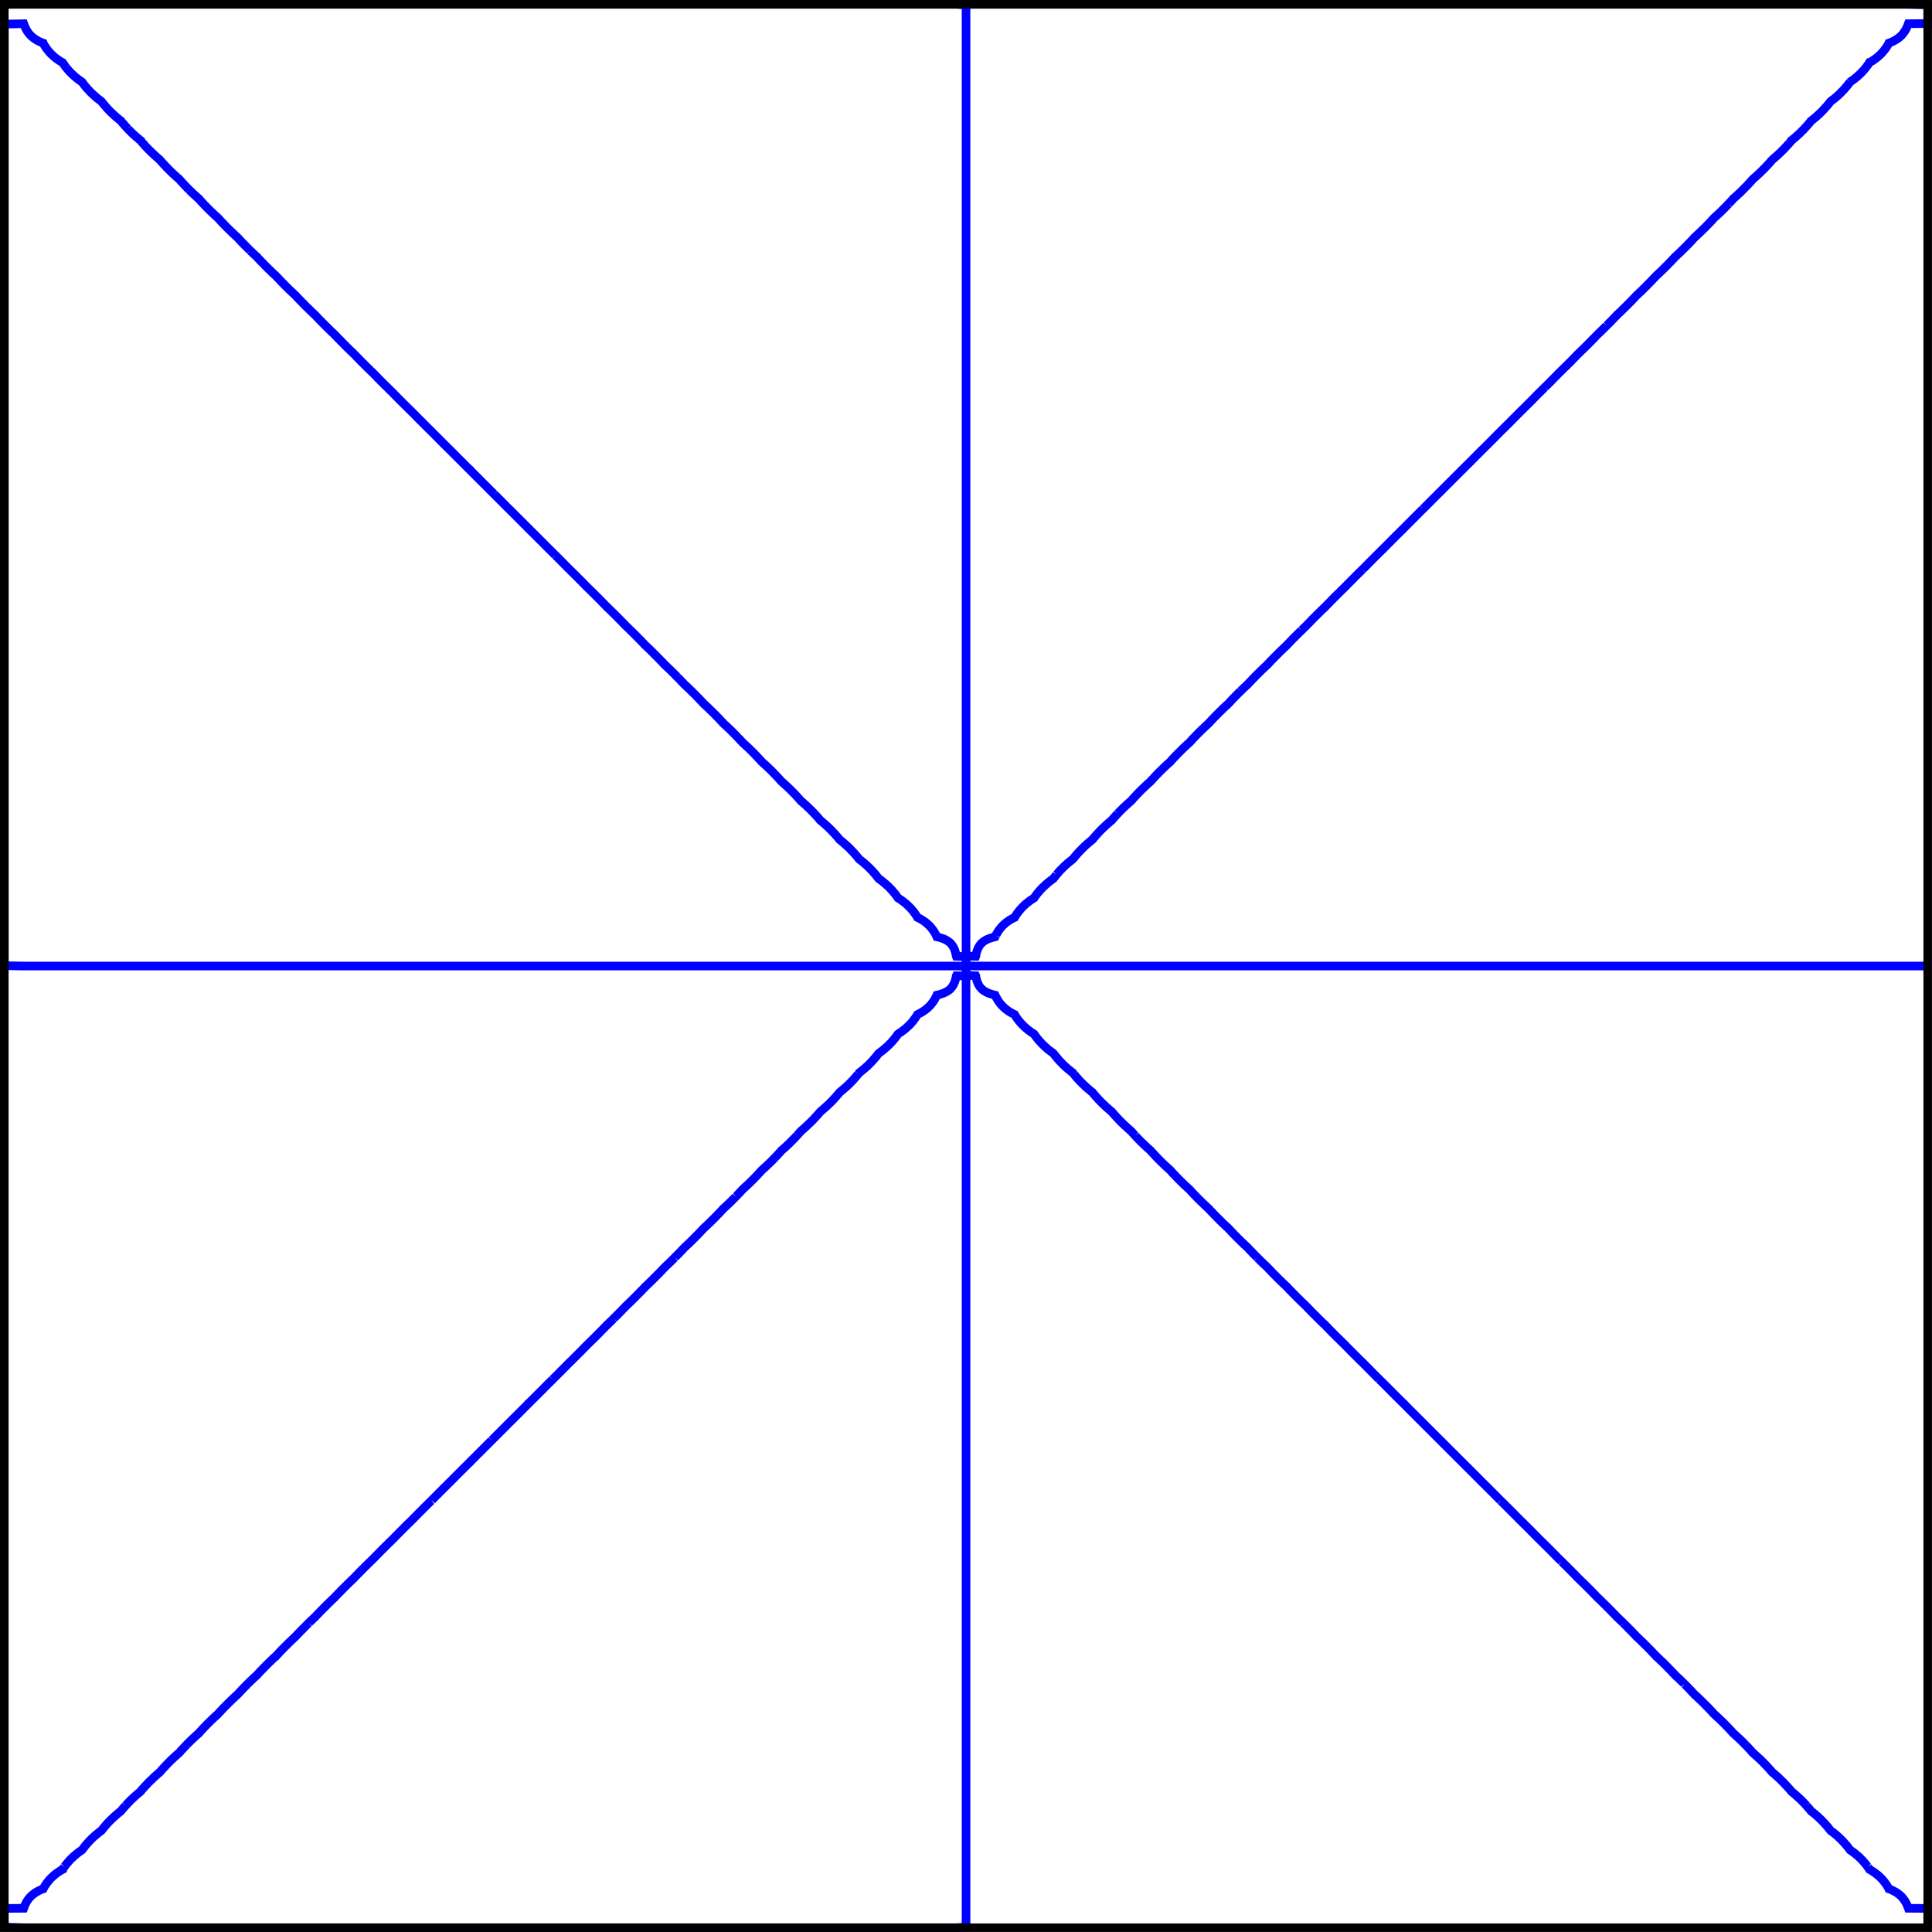 <?xml version="1.0" encoding="UTF-8"?>
<svg xmlns="http://www.w3.org/2000/svg" xmlns:xlink="http://www.w3.org/1999/xlink" width="89.451pt" height="89.451pt" viewBox="0 0 89.451 89.451" version="1.1">
<defs>
<clipPath id="clip1">
  <path d="M 0 0 L 89.449 0 L 89.449 89.449 L 0 89.449 Z "/>
</clipPath>
</defs>
<g id="surface1">
<g clip-path="url(#clip1)" clip-rule="nonzero">
<path style="fill:none;stroke-width:0.399;stroke-linecap:butt;stroke-linejoin:miter;stroke:rgb(0%,0%,100%);stroke-opacity:1;stroke-miterlimit:10;" d="M 24.289 -0.002 L 0.899 -0.002 M 44.528 2.256 L 44.528 0.029 L 44.078 -0.002 L 24.289 -0.002 M 44.528 5.166 L 44.528 2.256 M 44.528 8.076 L 44.528 5.166 M 44.528 10.986 L 44.528 8.076 M 44.528 13.897 L 44.528 10.986 M 44.528 16.807 L 44.528 13.897 M 44.528 19.717 L 44.528 16.807 M 44.528 22.627 L 44.528 19.717 M 44.528 25.537 L 44.528 22.627 M 44.528 28.447 L 44.528 25.537 M 44.528 31.357 L 44.528 28.447 M 44.528 34.268 L 44.528 31.357 M 44.528 37.178 L 44.528 34.268 M 44.528 40.088 L 44.528 37.178 M 44.528 42.998 L 44.528 40.088 M 42.352 42.315 L 42.406 42.346 L 42.457 42.373 L 42.504 42.404 L 42.551 42.432 L 42.637 42.494 L 42.672 42.522 L 42.711 42.553 L 42.746 42.58 L 42.809 42.643 L 42.84 42.67 L 42.867 42.701 L 42.895 42.729 L 42.942 42.791 L 42.965 42.818 L 42.989 42.85 L 43.008 42.881 L 43.031 42.908 L 43.047 42.94 L 43.067 42.967 L 43.086 42.998 L 43.102 43.029 L 43.117 43.057 L 43.133 43.088 L 43.149 43.115 L 43.164 43.147 L 43.176 43.178 L 43.293 43.205 L 43.391 43.236 L 43.473 43.264 L 43.543 43.295 L 43.606 43.326 L 43.656 43.354 L 43.699 43.385 L 43.742 43.412 L 43.778 43.443 L 43.836 43.502 L 43.86 43.533 L 43.883 43.561 L 43.906 43.592 L 43.922 43.623 L 43.942 43.65 L 43.957 43.682 L 43.969 43.709 L 43.985 43.74 L 43.996 43.772 L 44.008 43.799 L 44.016 43.83 L 44.028 43.857 L 44.043 43.92 L 44.051 43.947 L 44.059 43.979 L 44.063 44.006 L 44.071 44.037 L 44.074 44.068 L 44.078 44.076 L 44.528 44.068 L 44.528 42.998 M 39.535 39.525 L 39.559 39.553 L 39.578 39.58 L 39.582 39.584 L 39.621 39.611 L 39.699 39.674 L 39.735 39.701 L 39.77 39.732 L 39.805 39.76 L 39.84 39.791 L 39.875 39.818 L 39.906 39.85 L 39.942 39.881 L 39.973 39.908 L 40.121 40.057 L 40.149 40.088 L 40.207 40.147 L 40.231 40.178 L 40.258 40.205 L 40.285 40.236 L 40.309 40.268 L 40.336 40.295 L 40.36 40.326 L 40.383 40.354 L 40.43 40.416 L 40.453 40.443 L 40.477 40.475 L 40.481 40.479 L 40.512 40.502 L 40.555 40.533 L 40.594 40.565 L 40.633 40.592 L 40.672 40.623 L 40.707 40.65 L 40.778 40.713 L 40.813 40.74 L 40.848 40.772 L 40.879 40.799 L 40.942 40.861 L 40.973 40.889 L 41 40.92 L 41.031 40.947 L 41.086 41.01 L 41.114 41.037 L 41.137 41.068 L 41.164 41.096 L 41.211 41.158 L 41.239 41.186 L 41.262 41.217 L 41.281 41.244 L 41.328 41.307 L 41.348 41.334 L 41.367 41.365 L 41.379 41.377 L 41.496 41.455 L 41.539 41.482 L 41.578 41.514 L 41.617 41.541 L 41.696 41.604 L 41.731 41.631 L 41.766 41.662 L 41.797 41.693 L 41.828 41.721 L 41.86 41.752 L 41.891 41.779 L 41.949 41.838 L 42.004 41.9 L 42.028 41.928 L 42.055 41.959 L 42.078 41.986 L 42.102 42.018 L 42.121 42.049 L 42.145 42.076 L 42.168 42.107 L 42.188 42.135 L 42.227 42.197 L 42.246 42.225 L 42.266 42.256 L 42.278 42.279 L 42.293 42.287 L 42.352 42.315 M 36.696 36.674 L 36.723 36.701 L 36.778 36.764 L 36.801 36.791 L 36.828 36.822 L 36.856 36.85 L 36.879 36.881 L 36.914 36.908 L 36.985 36.971 L 37.02 36.998 L 37.051 37.029 L 37.086 37.061 L 37.117 37.088 L 37.149 37.119 L 37.18 37.147 L 37.242 37.209 L 37.274 37.236 L 37.305 37.268 L 37.336 37.295 L 37.364 37.326 L 37.481 37.443 L 37.535 37.506 L 37.563 37.533 L 37.59 37.565 L 37.617 37.592 L 37.672 37.654 L 37.696 37.682 L 37.723 37.713 L 37.746 37.74 L 37.774 37.772 L 37.805 37.803 L 37.84 37.83 L 37.875 37.861 L 37.91 37.889 L 37.946 37.92 L 37.977 37.951 L 38.012 37.979 L 38.043 38.01 L 38.078 38.037 L 38.141 38.1 L 38.172 38.127 L 38.321 38.275 L 38.348 38.307 L 38.379 38.334 L 38.434 38.397 L 38.461 38.424 L 38.489 38.455 L 38.512 38.482 L 38.567 38.545 L 38.59 38.572 L 38.617 38.604 L 38.641 38.631 L 38.664 38.662 L 38.68 38.682 L 38.696 38.693 L 38.731 38.721 L 38.77 38.752 L 38.805 38.783 L 38.84 38.811 L 38.875 38.842 L 38.906 38.869 L 38.942 38.9 L 38.973 38.928 L 39.008 38.959 L 39.039 38.99 L 39.071 39.018 L 39.102 39.049 L 39.133 39.076 L 39.16 39.107 L 39.219 39.166 L 39.246 39.197 L 39.278 39.225 L 39.332 39.287 L 39.36 39.315 L 39.383 39.346 L 39.41 39.377 L 39.438 39.404 L 39.461 39.436 L 39.485 39.463 L 39.512 39.494 L 39.535 39.525 M 33.871 33.854 L 33.903 33.881 L 33.93 33.912 L 33.957 33.94 L 33.985 33.971 L 34.043 34.029 L 34.071 34.061 L 34.098 34.088 L 34.153 34.15 L 34.211 34.209 L 34.242 34.236 L 34.278 34.268 L 34.309 34.299 L 34.34 34.326 L 34.371 34.357 L 34.406 34.385 L 34.469 34.447 L 34.5 34.475 L 34.528 34.506 L 34.559 34.533 L 34.739 34.713 L 34.766 34.744 L 34.852 34.83 L 34.906 34.893 L 34.934 34.92 L 34.961 34.951 L 34.989 34.979 L 35.043 35.041 L 35.102 35.1 L 35.133 35.127 L 35.168 35.158 L 35.199 35.19 L 35.235 35.217 L 35.266 35.248 L 35.297 35.275 L 35.36 35.338 L 35.391 35.365 L 35.422 35.397 L 35.453 35.424 L 35.633 35.604 L 35.66 35.635 L 35.746 35.721 L 35.801 35.783 L 35.828 35.811 L 35.883 35.873 L 35.91 35.9 L 35.938 35.932 L 35.961 35.959 L 35.981 35.982 L 35.992 35.99 L 36.024 36.022 L 36.059 36.049 L 36.094 36.08 L 36.125 36.107 L 36.16 36.139 L 36.192 36.166 L 36.254 36.229 L 36.285 36.256 L 36.317 36.287 L 36.348 36.315 L 36.469 36.436 L 36.496 36.467 L 36.528 36.494 L 36.555 36.525 L 36.586 36.553 L 36.641 36.615 L 36.668 36.643 L 36.696 36.674 M 31.047 31.029 L 31.074 31.061 L 31.223 31.209 L 31.25 31.24 L 31.336 31.326 L 31.391 31.389 L 31.422 31.416 L 31.449 31.447 L 31.539 31.537 L 31.571 31.564 L 31.602 31.596 L 31.633 31.623 L 31.696 31.686 L 31.727 31.713 L 31.758 31.744 L 31.789 31.772 L 31.821 31.803 L 31.848 31.834 L 31.879 31.861 L 32.028 32.01 L 32.055 32.041 L 32.086 32.068 L 32.114 32.1 L 32.172 32.158 L 32.199 32.19 L 32.258 32.248 L 32.285 32.279 L 32.313 32.307 L 32.34 32.338 L 32.367 32.365 L 32.383 32.385 L 32.399 32.397 L 32.43 32.428 L 32.461 32.455 L 32.496 32.486 L 32.524 32.514 L 32.559 32.545 L 32.59 32.576 L 32.621 32.604 L 32.649 32.635 L 32.68 32.662 L 32.742 32.725 L 32.774 32.752 L 32.801 32.783 L 32.832 32.815 L 32.864 32.842 L 32.891 32.873 L 32.922 32.9 L 32.949 32.932 L 33.008 32.99 L 33.035 33.022 L 33.067 33.049 L 33.121 33.111 L 33.149 33.139 L 33.176 33.17 L 33.262 33.256 L 33.281 33.283 L 33.289 33.287 L 33.321 33.318 L 33.352 33.346 L 33.387 33.377 L 33.418 33.408 L 33.449 33.436 L 33.481 33.467 L 33.512 33.494 L 33.574 33.557 L 33.606 33.584 L 33.844 33.822 L 33.871 33.854 M 28.219 28.209 L 28.457 28.447 L 28.485 28.479 L 28.516 28.506 L 28.543 28.537 L 28.574 28.564 L 28.629 28.627 L 28.66 28.654 L 28.688 28.686 L 28.719 28.713 L 28.774 28.775 L 28.785 28.783 L 28.836 28.834 L 28.867 28.861 L 28.93 28.924 L 28.961 28.951 L 28.988 28.982 L 29.02 29.01 L 29.141 29.131 L 29.172 29.158 L 29.199 29.189 L 29.231 29.221 L 29.262 29.248 L 29.289 29.279 L 29.438 29.428 L 29.465 29.459 L 29.496 29.486 L 29.524 29.518 L 29.61 29.604 L 29.664 29.666 L 29.684 29.686 L 29.696 29.693 L 29.727 29.725 L 29.758 29.752 L 29.821 29.814 L 29.852 29.842 L 29.973 29.963 L 30.004 29.99 L 30.035 30.022 L 30.063 30.053 L 30.094 30.08 L 30.184 30.17 L 30.211 30.201 L 30.242 30.229 L 30.27 30.26 L 30.301 30.287 L 30.328 30.318 L 30.387 30.377 L 30.414 30.408 L 30.446 30.436 L 30.5 30.498 L 30.649 30.647 L 30.68 30.674 L 30.711 30.705 L 30.742 30.732 L 30.805 30.795 L 30.836 30.822 L 30.957 30.943 L 30.988 30.971 L 31.016 31.002 L 31.047 31.029 M 25.391 25.389 L 25.422 25.42 L 25.453 25.447 L 25.481 25.479 L 25.512 25.506 L 25.543 25.537 L 25.571 25.568 L 25.602 25.596 L 25.692 25.686 L 25.719 25.717 L 25.75 25.744 L 25.781 25.775 L 25.809 25.807 L 25.84 25.834 L 25.867 25.865 L 25.899 25.893 L 25.926 25.924 L 25.957 25.951 L 25.985 25.982 L 26.043 26.041 L 26.071 26.072 L 26.086 26.088 L 26.102 26.1 L 26.223 26.221 L 26.254 26.248 L 26.285 26.279 L 26.313 26.311 L 26.344 26.338 L 26.375 26.369 L 26.403 26.4 L 26.434 26.428 L 26.731 26.725 L 26.758 26.756 L 26.789 26.783 L 26.817 26.814 L 26.848 26.842 L 26.875 26.873 L 26.965 26.963 L 26.985 26.986 L 26.992 26.994 L 27.024 27.022 L 27.055 27.053 L 27.086 27.08 L 27.113 27.111 L 27.145 27.143 L 27.176 27.17 L 27.297 27.291 L 27.328 27.318 L 27.356 27.35 L 27.387 27.377 L 27.414 27.408 L 27.446 27.439 L 27.477 27.467 L 27.504 27.498 L 27.535 27.525 L 27.563 27.557 L 27.711 27.705 L 27.738 27.736 L 27.77 27.764 L 27.797 27.795 L 27.856 27.854 L 27.883 27.885 L 27.887 27.885 L 27.946 27.943 L 27.977 27.971 L 28.008 28.002 L 28.035 28.033 L 28.067 28.061 L 28.098 28.092 L 28.129 28.119 L 28.16 28.15 L 28.188 28.182 L 28.219 28.209 M 22.567 22.568 L 22.598 22.596 L 22.629 22.627 L 22.656 22.658 L 22.688 22.686 L 22.778 22.775 L 22.805 22.807 L 22.836 22.834 L 22.867 22.865 L 22.895 22.897 L 22.926 22.924 L 22.953 22.955 L 22.985 22.982 L 23.074 23.072 L 23.102 23.104 L 23.133 23.131 L 23.223 23.221 L 23.25 23.252 L 23.281 23.279 L 23.309 23.311 L 23.34 23.338 L 23.371 23.369 L 23.387 23.389 L 23.399 23.4 L 23.43 23.428 L 23.461 23.459 L 23.488 23.49 L 23.52 23.518 L 23.61 23.607 L 23.637 23.639 L 23.668 23.666 L 23.906 23.904 L 23.938 23.932 L 23.965 23.963 L 24.055 24.053 L 24.082 24.084 L 24.113 24.111 L 24.203 24.201 L 24.231 24.232 L 24.262 24.26 L 24.289 24.287 L 24.289 24.291 L 24.321 24.318 L 24.352 24.35 L 24.379 24.381 L 24.41 24.408 L 24.59 24.588 L 24.621 24.615 L 24.649 24.647 L 24.68 24.678 L 24.711 24.705 L 24.738 24.736 L 24.77 24.764 L 24.797 24.795 L 24.828 24.826 L 24.86 24.854 L 24.887 24.885 L 24.918 24.912 L 24.946 24.943 L 25.094 25.092 L 25.121 25.123 L 25.153 25.15 L 25.18 25.182 L 25.188 25.186 L 25.332 25.33 L 25.363 25.357 L 25.391 25.389 M 19.778 19.775 L 19.789 19.791 L 19.805 19.807 L 19.836 19.834 L 19.863 19.865 L 19.953 19.955 L 19.981 19.986 L 20.012 20.014 L 20.102 20.104 L 20.129 20.135 L 20.16 20.162 L 20.188 20.193 L 20.219 20.221 L 20.309 20.311 L 20.336 20.342 L 20.367 20.369 L 20.637 20.639 L 20.668 20.666 L 20.688 20.689 L 20.727 20.729 L 20.758 20.756 L 20.785 20.787 L 20.817 20.814 L 20.844 20.846 L 21.379 21.381 L 21.41 21.408 L 21.438 21.439 L 21.469 21.471 L 21.5 21.498 L 21.528 21.529 L 21.559 21.557 L 21.586 21.588 L 21.59 21.588 L 21.617 21.619 L 21.649 21.647 L 21.676 21.678 L 21.707 21.705 L 21.735 21.736 L 21.766 21.768 L 21.797 21.795 L 21.824 21.826 L 21.856 21.854 L 21.883 21.885 L 21.914 21.916 L 21.946 21.943 L 21.973 21.975 L 22.004 22.002 L 22.031 22.033 L 22.063 22.064 L 22.094 22.092 L 22.121 22.123 L 22.153 22.15 L 22.18 22.182 L 22.211 22.213 L 22.242 22.24 L 22.27 22.272 L 22.301 22.299 L 22.328 22.33 L 22.36 22.361 L 22.391 22.389 L 22.418 22.42 L 22.449 22.447 L 22.477 22.479 L 22.508 22.51 L 22.539 22.537 L 22.567 22.568 M 16.949 16.955 L 16.981 16.986 L 17.012 17.014 L 17.192 17.193 L 17.219 17.225 L 17.25 17.252 L 17.278 17.283 L 17.395 17.4 L 17.422 17.432 L 17.453 17.459 L 17.485 17.49 L 17.512 17.522 L 17.543 17.549 L 17.571 17.58 L 17.602 17.607 L 17.633 17.639 L 17.66 17.67 L 17.692 17.697 L 17.813 17.818 L 17.844 17.846 L 17.871 17.877 L 17.903 17.904 L 17.965 17.967 L 17.992 17.99 L 17.996 17.994 L 18.024 18.025 L 18.082 18.084 L 18.11 18.115 L 18.141 18.143 L 18.168 18.174 L 18.199 18.201 L 18.227 18.232 L 18.613 18.619 L 18.645 18.647 L 18.672 18.678 L 18.703 18.709 L 18.735 18.736 L 18.856 18.857 L 18.887 18.885 L 18.891 18.889 L 18.914 18.916 L 18.946 18.943 L 18.973 18.975 L 19.121 19.123 L 19.149 19.154 L 19.18 19.182 L 19.207 19.213 L 19.238 19.24 L 19.266 19.272 L 19.297 19.303 L 19.328 19.33 L 19.356 19.361 L 19.387 19.389 L 19.414 19.42 L 19.446 19.451 L 19.477 19.479 L 19.504 19.51 L 19.535 19.537 L 19.567 19.568 L 19.594 19.6 L 19.625 19.627 L 19.746 19.748 L 19.778 19.775 M 14.094 14.104 L 14.121 14.135 L 14.153 14.166 L 14.184 14.193 L 14.215 14.225 L 14.246 14.252 L 14.309 14.315 L 14.34 14.342 L 14.391 14.393 L 14.403 14.4 L 14.457 14.463 L 14.489 14.49 L 14.516 14.522 L 14.543 14.549 L 14.571 14.58 L 14.719 14.729 L 14.746 14.76 L 14.778 14.787 L 14.805 14.818 L 14.836 14.846 L 14.864 14.877 L 14.895 14.908 L 14.926 14.936 L 14.953 14.967 L 14.985 14.994 L 15.106 15.115 L 15.137 15.143 L 15.199 15.205 L 15.231 15.232 L 15.262 15.264 L 15.293 15.291 L 15.348 15.354 L 15.379 15.381 L 15.406 15.412 L 15.465 15.471 L 15.492 15.502 L 15.524 15.529 L 15.551 15.561 L 15.582 15.588 L 15.637 15.65 L 15.668 15.678 L 15.758 15.768 L 15.785 15.799 L 15.817 15.826 L 15.938 15.947 L 15.969 15.975 L 15.996 16.006 L 16.028 16.033 L 16.09 16.096 L 16.121 16.123 L 16.153 16.154 L 16.184 16.182 L 16.192 16.193 L 16.27 16.272 L 16.297 16.303 L 16.414 16.42 L 16.442 16.451 L 16.473 16.482 L 16.504 16.51 L 16.531 16.541 L 16.59 16.6 L 16.621 16.627 L 16.649 16.658 L 16.68 16.689 L 16.711 16.717 L 16.738 16.748 L 16.77 16.775 L 16.801 16.807 L 16.828 16.838 L 16.86 16.865 L 16.949 16.955 M 11.262 11.283 L 11.293 11.315 L 11.324 11.342 L 11.352 11.373 L 11.383 11.404 L 11.414 11.432 L 11.446 11.463 L 11.477 11.49 L 11.539 11.553 L 11.571 11.58 L 11.602 11.611 L 11.637 11.639 L 11.668 11.67 L 11.696 11.693 L 11.699 11.701 L 11.727 11.729 L 11.754 11.76 L 11.781 11.787 L 11.836 11.85 L 11.867 11.877 L 11.895 11.908 L 11.953 11.967 L 11.981 11.998 L 12.098 12.115 L 12.125 12.147 L 12.156 12.174 L 12.278 12.295 L 12.309 12.322 L 12.43 12.443 L 12.465 12.471 L 12.492 12.502 L 12.528 12.529 L 12.59 12.592 L 12.594 12.592 L 12.617 12.619 L 12.645 12.65 L 12.676 12.678 L 12.731 12.74 L 12.758 12.768 L 12.785 12.799 L 12.844 12.857 L 12.871 12.889 L 12.903 12.916 L 12.93 12.947 L 12.961 12.975 L 12.989 13.006 L 13.02 13.037 L 13.051 13.065 L 13.078 13.096 L 13.11 13.123 L 13.141 13.154 L 13.168 13.186 L 13.199 13.213 L 13.231 13.244 L 13.262 13.272 L 13.324 13.334 L 13.356 13.361 L 13.418 13.424 L 13.449 13.451 L 13.539 13.541 L 13.567 13.572 L 13.594 13.6 L 13.621 13.631 L 13.653 13.658 L 13.707 13.721 L 13.739 13.748 L 13.766 13.779 L 13.797 13.807 L 13.824 13.838 L 13.856 13.865 L 13.883 13.897 L 13.973 13.986 L 14 14.018 L 14.031 14.045 L 14.063 14.076 L 14.094 14.104 M 8.434 8.463 L 8.461 8.494 L 8.492 8.522 L 8.52 8.553 L 8.551 8.58 L 8.582 8.611 L 8.61 8.643 L 8.641 8.67 L 8.672 8.701 L 8.703 8.729 L 8.766 8.791 L 8.801 8.818 L 8.832 8.85 L 8.864 8.877 L 8.899 8.908 L 8.93 8.94 L 8.965 8.967 L 8.996 8.994 L 8.996 8.998 L 9.024 9.025 L 9.078 9.088 L 9.106 9.115 L 9.133 9.147 L 9.16 9.174 L 9.215 9.236 L 9.242 9.264 L 9.27 9.295 L 9.301 9.322 L 9.356 9.385 L 9.387 9.412 L 9.414 9.443 L 9.446 9.471 L 9.477 9.502 L 9.504 9.533 L 9.535 9.561 L 9.598 9.623 L 9.629 9.65 L 9.66 9.682 L 9.692 9.709 L 9.723 9.74 L 9.754 9.768 L 9.789 9.799 L 9.821 9.83 L 9.856 9.857 L 9.895 9.897 L 9.914 9.92 L 9.942 9.947 L 9.969 9.979 L 9.996 10.006 L 10.024 10.037 L 10.051 10.065 L 10.078 10.096 L 10.137 10.154 L 10.192 10.217 L 10.223 10.244 L 10.25 10.275 L 10.281 10.303 L 10.309 10.334 L 10.34 10.361 L 10.367 10.393 L 10.399 10.424 L 10.43 10.451 L 10.492 10.514 L 10.524 10.541 L 10.582 10.6 L 10.617 10.631 L 10.649 10.662 L 10.68 10.69 L 10.711 10.721 L 10.746 10.748 L 10.836 10.838 L 10.864 10.869 L 10.891 10.897 L 10.918 10.928 L 10.946 10.955 L 11 11.018 L 11.031 11.045 L 11.086 11.107 L 11.117 11.135 L 11.145 11.166 L 11.176 11.193 L 11.203 11.225 L 11.262 11.283 M 5.606 5.643 L 5.633 5.67 L 5.688 5.732 L 5.715 5.76 L 5.742 5.791 L 5.774 5.818 L 5.801 5.85 L 5.891 5.939 L 5.922 5.967 L 5.985 6.029 L 6.02 6.057 L 6.051 6.088 L 6.082 6.115 L 6.153 6.178 L 6.188 6.205 L 6.223 6.236 L 6.258 6.264 L 6.297 6.295 L 6.321 6.326 L 6.344 6.354 L 6.371 6.385 L 6.395 6.412 L 6.449 6.475 L 6.477 6.502 L 6.5 6.533 L 6.528 6.561 L 6.555 6.592 L 6.614 6.65 L 6.641 6.682 L 6.789 6.83 L 6.821 6.857 L 6.883 6.92 L 6.914 6.947 L 6.946 6.979 L 6.981 7.01 L 7.012 7.037 L 7.047 7.068 L 7.078 7.096 L 7.149 7.158 L 7.184 7.186 L 7.196 7.197 L 7.211 7.217 L 7.239 7.244 L 7.266 7.275 L 7.289 7.307 L 7.317 7.334 L 7.344 7.365 L 7.371 7.393 L 7.399 7.424 L 7.426 7.451 L 7.481 7.514 L 7.539 7.572 L 7.567 7.604 L 7.625 7.662 L 7.656 7.689 L 7.684 7.721 L 7.715 7.752 L 7.746 7.779 L 7.778 7.811 L 7.809 7.838 L 7.84 7.869 L 7.875 7.9 L 7.906 7.928 L 7.938 7.959 L 7.973 7.986 L 8.004 8.018 L 8.039 8.049 L 8.074 8.076 L 8.133 8.135 L 8.156 8.166 L 8.184 8.197 L 8.211 8.225 L 8.239 8.256 L 8.266 8.283 L 8.321 8.346 L 8.348 8.373 L 8.375 8.404 L 8.406 8.432 L 8.434 8.463 M 2.781 2.822 L 2.805 2.85 L 2.824 2.881 L 2.848 2.908 L 2.895 2.971 L 2.922 2.998 L 2.946 3.029 L 2.973 3.057 L 3 3.088 L 3.024 3.119 L 3.055 3.147 L 3.082 3.178 L 3.114 3.209 L 3.145 3.236 L 3.176 3.268 L 3.207 3.295 L 3.239 3.326 L 3.274 3.354 L 3.309 3.385 L 3.348 3.416 L 3.383 3.443 L 3.461 3.506 L 3.504 3.533 L 3.547 3.564 L 3.59 3.592 L 3.598 3.6 L 3.617 3.623 L 3.637 3.65 L 3.684 3.713 L 3.707 3.74 L 3.754 3.803 L 3.778 3.83 L 3.805 3.861 L 3.828 3.889 L 3.856 3.92 L 3.883 3.947 L 3.938 4.01 L 3.996 4.068 L 4.024 4.1 L 4.055 4.127 L 4.086 4.158 L 4.117 4.186 L 4.153 4.217 L 4.184 4.248 L 4.219 4.275 L 4.254 4.307 L 4.289 4.334 L 4.324 4.365 L 4.364 4.397 L 4.399 4.424 L 4.438 4.455 L 4.481 4.482 L 4.512 4.514 L 4.531 4.541 L 4.555 4.572 L 4.582 4.604 L 4.606 4.631 L 4.629 4.662 L 4.656 4.693 L 4.68 4.721 L 4.707 4.752 L 4.731 4.779 L 4.785 4.842 L 4.871 4.928 L 4.899 4.959 L 4.93 4.99 L 4.961 5.018 L 4.992 5.049 L 5.024 5.076 L 5.086 5.139 L 5.121 5.166 L 5.153 5.197 L 5.188 5.225 L 5.258 5.287 L 5.293 5.314 L 5.332 5.346 L 5.367 5.373 L 5.399 5.397 L 5.403 5.404 L 5.426 5.436 L 5.449 5.463 L 5.477 5.494 L 5.5 5.522 L 5.528 5.553 L 5.551 5.584 L 5.578 5.611 L 5.606 5.643 M 0.899 -0.002 L 0 0.029 L 0 0.893 L 0.899 0.9 L 0.906 0.92 L 0.918 0.951 L 0.93 0.979 L 0.953 1.041 L 0.965 1.068 L 0.981 1.1 L 0.996 1.127 L 1.028 1.19 L 1.043 1.217 L 1.063 1.248 L 1.082 1.275 L 1.106 1.307 L 1.125 1.338 L 1.149 1.365 L 1.176 1.397 L 1.203 1.424 L 1.231 1.455 L 1.262 1.486 L 1.297 1.514 L 1.332 1.545 L 1.371 1.572 L 1.457 1.635 L 1.508 1.662 L 1.559 1.693 L 1.617 1.721 L 1.684 1.752 L 1.754 1.783 L 1.801 1.799 L 1.805 1.811 L 1.821 1.842 L 1.84 1.869 L 1.856 1.9 L 1.875 1.932 L 1.895 1.959 L 1.914 1.99 L 1.934 2.018 L 1.953 2.049 L 1.977 2.08 L 2 2.107 L 2.024 2.139 L 2.047 2.166 L 2.071 2.197 L 2.098 2.229 L 2.125 2.256 L 2.153 2.287 L 2.184 2.314 L 2.246 2.377 L 2.278 2.404 L 2.313 2.436 L 2.348 2.463 L 2.426 2.525 L 2.469 2.553 L 2.512 2.584 L 2.555 2.611 L 2.602 2.643 L 2.653 2.674 L 2.699 2.697 L 2.699 2.701 L 2.719 2.732 L 2.742 2.76 L 2.781 2.822 M 89.055 88.252 L 89.055 89.025 L 88.156 89.053 L 44.528 89.053 M 85.457 85.455 L 85.465 85.463 L 85.508 85.49 L 85.551 85.522 L 85.59 85.549 L 85.633 85.58 L 85.672 85.611 L 85.707 85.639 L 85.742 85.67 L 85.781 85.697 L 85.813 85.729 L 85.848 85.76 L 85.879 85.787 L 85.91 85.818 L 85.942 85.846 L 85.973 85.877 L 86 85.908 L 86.028 85.936 L 86.055 85.967 L 86.082 85.994 L 86.11 86.025 L 86.133 86.057 L 86.156 86.084 L 86.184 86.115 L 86.207 86.143 L 86.227 86.174 L 86.25 86.205 L 86.274 86.232 L 86.293 86.264 L 86.313 86.291 L 86.352 86.354 L 86.356 86.354 L 86.403 86.381 L 86.449 86.412 L 86.5 86.439 L 86.586 86.502 L 86.629 86.529 L 86.668 86.561 L 86.703 86.588 L 86.742 86.619 L 86.778 86.65 L 86.809 86.678 L 86.84 86.709 L 86.871 86.736 L 86.903 86.768 L 86.93 86.799 L 86.957 86.826 L 86.981 86.857 L 87.008 86.885 L 87.055 86.947 L 87.078 86.975 L 87.098 87.006 L 87.121 87.033 L 87.16 87.096 L 87.18 87.123 L 87.196 87.154 L 87.215 87.182 L 87.231 87.213 L 87.25 87.244 L 87.254 87.256 L 87.301 87.272 L 87.371 87.303 L 87.434 87.33 L 87.492 87.361 L 87.547 87.393 L 87.598 87.42 L 87.641 87.451 L 87.684 87.479 L 87.723 87.51 L 87.758 87.541 L 87.793 87.568 L 87.852 87.627 L 87.879 87.658 L 87.903 87.689 L 87.926 87.717 L 87.949 87.748 L 87.969 87.779 L 87.992 87.807 L 88.008 87.838 L 88.028 87.865 L 88.059 87.928 L 88.074 87.955 L 88.086 87.986 L 88.102 88.014 L 88.114 88.045 L 88.125 88.072 L 88.149 88.135 L 88.156 88.154 L 89.055 88.162 L 89.055 88.252 M 82.656 82.639 L 82.684 82.67 L 82.707 82.701 L 82.735 82.729 L 82.758 82.756 L 82.758 82.76 L 82.797 82.787 L 82.867 82.85 L 82.903 82.877 L 82.938 82.908 L 82.969 82.936 L 83.004 82.967 L 83.035 82.998 L 83.067 83.025 L 83.102 83.057 L 83.133 83.084 L 83.164 83.115 L 83.192 83.147 L 83.223 83.174 L 83.313 83.264 L 83.34 83.295 L 83.367 83.322 L 83.395 83.354 L 83.422 83.381 L 83.477 83.443 L 83.5 83.471 L 83.528 83.502 L 83.551 83.529 L 83.578 83.561 L 83.602 83.592 L 83.625 83.619 L 83.653 83.65 L 83.656 83.658 L 83.684 83.678 L 83.762 83.74 L 83.797 83.768 L 83.832 83.799 L 83.867 83.826 L 83.903 83.857 L 83.934 83.889 L 83.969 83.916 L 84 83.947 L 84.031 83.975 L 84.094 84.037 L 84.125 84.064 L 84.153 84.096 L 84.184 84.123 L 84.239 84.186 L 84.266 84.213 L 84.321 84.275 L 84.348 84.303 L 84.375 84.334 L 84.399 84.361 L 84.426 84.393 L 84.449 84.42 L 84.496 84.482 L 84.52 84.51 L 84.555 84.557 L 84.574 84.568 L 84.653 84.631 L 84.692 84.658 L 84.731 84.689 L 84.766 84.717 L 84.836 84.779 L 84.871 84.807 L 84.934 84.869 L 84.969 84.897 L 85.059 84.986 L 85.086 85.018 L 85.117 85.045 L 85.145 85.076 L 85.172 85.104 L 85.199 85.135 L 85.223 85.166 L 85.25 85.193 L 85.274 85.225 L 85.301 85.252 L 85.324 85.283 L 85.348 85.311 L 85.395 85.373 L 85.418 85.4 L 85.438 85.432 L 85.457 85.455 M 79.84 79.818 L 79.867 79.85 L 79.895 79.877 L 79.949 79.939 L 79.977 79.967 L 80.004 79.998 L 80.031 80.025 L 80.055 80.057 L 80.059 80.061 L 80.09 80.088 L 80.125 80.115 L 80.156 80.147 L 80.192 80.174 L 80.254 80.236 L 80.285 80.264 L 80.321 80.295 L 80.352 80.322 L 80.473 80.443 L 80.504 80.471 L 80.531 80.502 L 80.68 80.65 L 80.707 80.682 L 80.735 80.709 L 80.762 80.74 L 80.789 80.768 L 80.844 80.83 L 80.871 80.857 L 80.895 80.889 L 80.922 80.916 L 80.949 80.947 L 80.957 80.959 L 80.981 80.979 L 81.016 81.006 L 81.047 81.037 L 81.082 81.064 L 81.117 81.096 L 81.149 81.127 L 81.18 81.154 L 81.211 81.186 L 81.246 81.213 L 81.399 81.365 L 81.43 81.393 L 81.457 81.424 L 81.489 81.451 L 81.516 81.482 L 81.574 81.541 L 81.602 81.572 L 81.629 81.6 L 81.656 81.631 L 81.684 81.658 L 81.739 81.721 L 81.762 81.748 L 81.789 81.779 L 81.817 81.807 L 81.84 81.838 L 81.871 81.869 L 81.906 81.897 L 81.942 81.928 L 81.973 81.959 L 82.008 81.986 L 82.043 82.018 L 82.074 82.045 L 82.11 82.076 L 82.141 82.107 L 82.172 82.135 L 82.203 82.166 L 82.235 82.193 L 82.266 82.225 L 82.293 82.256 L 82.324 82.283 L 82.442 82.4 L 82.496 82.463 L 82.524 82.49 L 82.578 82.553 L 82.606 82.58 L 82.633 82.611 L 82.656 82.639 M 77.016 76.998 L 77.043 77.029 L 77.074 77.057 L 77.102 77.088 L 77.133 77.115 L 77.188 77.178 L 77.215 77.205 L 77.242 77.236 L 77.274 77.264 L 77.328 77.326 L 77.356 77.354 L 77.36 77.361 L 77.387 77.385 L 77.418 77.412 L 77.449 77.443 L 77.485 77.475 L 77.516 77.502 L 77.547 77.533 L 77.578 77.561 L 77.699 77.682 L 77.731 77.709 L 77.762 77.74 L 77.789 77.772 L 77.821 77.799 L 77.91 77.889 L 77.938 77.92 L 77.969 77.947 L 77.996 77.979 L 78.024 78.006 L 78.051 78.037 L 78.11 78.096 L 78.137 78.127 L 78.164 78.154 L 78.219 78.217 L 78.246 78.244 L 78.258 78.26 L 78.278 78.275 L 78.309 78.303 L 78.344 78.334 L 78.375 78.365 L 78.406 78.393 L 78.469 78.455 L 78.5 78.482 L 78.531 78.514 L 78.563 78.541 L 78.625 78.604 L 78.656 78.631 L 78.684 78.662 L 78.715 78.689 L 78.774 78.748 L 78.801 78.779 L 78.918 78.897 L 78.973 78.959 L 79.004 78.986 L 79.059 79.049 L 79.086 79.076 L 79.11 79.107 L 79.199 79.197 L 79.235 79.225 L 79.266 79.256 L 79.297 79.283 L 79.328 79.314 L 79.364 79.346 L 79.395 79.373 L 79.426 79.404 L 79.457 79.432 L 79.578 79.553 L 79.61 79.58 L 79.637 79.611 L 79.754 79.729 L 79.781 79.76 L 79.84 79.818 M 74.188 74.178 L 74.219 74.205 L 74.25 74.236 L 74.278 74.268 L 74.309 74.295 L 74.336 74.326 L 74.367 74.354 L 74.395 74.385 L 74.453 74.443 L 74.481 74.475 L 74.512 74.502 L 74.567 74.564 L 74.598 74.592 L 74.625 74.623 L 74.653 74.65 L 74.66 74.662 L 74.684 74.682 L 74.715 74.713 L 74.746 74.74 L 74.778 74.772 L 74.809 74.799 L 74.871 74.861 L 74.903 74.889 L 74.93 74.92 L 74.961 74.951 L 74.992 74.979 L 75.082 75.068 L 75.114 75.096 L 75.141 75.127 L 75.289 75.275 L 75.317 75.307 L 75.348 75.334 L 75.375 75.365 L 75.403 75.393 L 75.43 75.424 L 75.489 75.482 L 75.543 75.545 L 75.563 75.561 L 75.606 75.604 L 75.637 75.631 L 75.699 75.693 L 75.731 75.721 L 75.762 75.752 L 75.793 75.779 L 75.824 75.811 L 75.856 75.838 L 75.883 75.869 L 75.914 75.9 L 75.946 75.928 L 76.035 76.018 L 76.063 76.049 L 76.094 76.076 L 76.121 76.107 L 76.239 76.225 L 76.266 76.256 L 76.324 76.314 L 76.352 76.346 L 76.379 76.373 L 76.406 76.404 L 76.496 76.494 L 76.528 76.522 L 76.59 76.584 L 76.621 76.611 L 76.653 76.643 L 76.684 76.67 L 76.746 76.732 L 76.778 76.76 L 76.809 76.791 L 76.84 76.818 L 76.867 76.85 L 76.957 76.939 L 76.989 76.967 L 77.016 76.998 M 71.332 71.326 L 71.422 71.416 L 71.453 71.443 L 71.481 71.475 L 71.512 71.506 L 71.543 71.533 L 71.571 71.564 L 71.602 71.592 L 71.629 71.623 L 71.778 71.772 L 71.805 71.803 L 71.836 71.83 L 71.864 71.861 L 71.922 71.92 L 71.949 71.951 L 71.961 71.963 L 71.981 71.979 L 72.043 72.041 L 72.074 72.068 L 72.102 72.1 L 72.133 72.127 L 72.254 72.248 L 72.285 72.275 L 72.375 72.365 L 72.403 72.397 L 72.434 72.424 L 72.524 72.514 L 72.551 72.545 L 72.582 72.572 L 72.61 72.604 L 72.727 72.721 L 72.754 72.752 L 72.813 72.811 L 72.84 72.842 L 72.864 72.861 L 72.934 72.932 L 72.965 72.959 L 72.992 72.99 L 73.024 73.018 L 73.055 73.049 L 73.086 73.076 L 73.297 73.287 L 73.328 73.314 L 73.356 73.346 L 73.504 73.494 L 73.531 73.525 L 73.563 73.553 L 73.59 73.584 L 73.649 73.643 L 73.676 73.674 L 73.824 73.822 L 73.856 73.85 L 73.887 73.881 L 73.918 73.908 L 73.949 73.939 L 73.977 73.971 L 74.008 73.998 L 74.039 74.029 L 74.071 74.057 L 74.098 74.088 L 74.129 74.119 L 74.16 74.147 L 74.188 74.178 M 68.508 68.506 L 68.656 68.654 L 68.688 68.682 L 68.715 68.713 L 68.746 68.744 L 68.778 68.772 L 68.805 68.803 L 68.836 68.83 L 68.864 68.861 L 69.102 69.1 L 69.129 69.131 L 69.16 69.158 L 69.188 69.189 L 69.219 69.217 L 69.246 69.248 L 69.266 69.264 L 69.278 69.279 L 69.309 69.307 L 69.399 69.397 L 69.43 69.424 L 69.457 69.455 L 69.489 69.486 L 69.52 69.514 L 69.547 69.545 L 69.578 69.576 L 69.61 69.604 L 69.637 69.635 L 69.668 69.662 L 69.699 69.693 L 69.727 69.725 L 69.758 69.752 L 69.785 69.783 L 69.817 69.811 L 69.844 69.842 L 69.875 69.873 L 69.906 69.9 L 69.934 69.932 L 69.965 69.959 L 69.992 69.99 L 70.164 70.162 L 70.168 70.17 L 70.199 70.197 L 70.321 70.318 L 70.352 70.346 L 70.379 70.377 L 70.41 70.404 L 70.442 70.436 L 70.469 70.467 L 70.5 70.494 L 70.739 70.732 L 70.766 70.764 L 70.797 70.791 L 70.824 70.822 L 70.856 70.85 L 70.883 70.881 L 71.031 71.029 L 71.059 71.061 L 71.063 71.064 L 71.09 71.088 L 71.121 71.119 L 71.153 71.147 L 71.18 71.178 L 71.211 71.209 L 71.242 71.236 L 71.274 71.268 L 71.301 71.299 L 71.332 71.326 M 65.684 65.686 L 65.715 65.713 L 65.742 65.744 L 65.774 65.772 L 65.801 65.803 L 65.832 65.834 L 65.864 65.861 L 65.891 65.893 L 65.922 65.92 L 65.949 65.951 L 65.981 65.982 L 66.012 66.01 L 66.039 66.041 L 66.278 66.279 L 66.309 66.307 L 66.336 66.338 L 66.426 66.428 L 66.457 66.455 L 66.485 66.486 L 66.516 66.514 L 66.567 66.564 L 66.574 66.576 L 66.606 66.604 L 66.633 66.635 L 66.664 66.666 L 66.696 66.693 L 66.723 66.725 L 66.754 66.752 L 66.781 66.783 L 66.813 66.814 L 66.844 66.842 L 66.871 66.873 L 66.903 66.9 L 66.93 66.932 L 66.961 66.963 L 66.992 66.99 L 67.02 67.022 L 67.051 67.049 L 67.082 67.08 L 67.11 67.111 L 67.141 67.139 L 67.168 67.17 L 67.199 67.197 L 67.231 67.229 L 67.258 67.26 L 67.289 67.287 L 67.317 67.318 L 67.348 67.346 L 67.379 67.377 L 67.406 67.408 L 67.438 67.436 L 67.465 67.467 L 67.496 67.494 L 67.528 67.525 L 67.555 67.557 L 67.586 67.584 L 67.676 67.674 L 67.703 67.705 L 67.735 67.732 L 68.121 68.119 L 68.149 68.15 L 68.18 68.178 L 68.27 68.268 L 68.297 68.299 L 68.328 68.326 L 68.356 68.357 L 68.387 68.389 L 68.418 68.416 L 68.446 68.447 L 68.477 68.475 L 68.508 68.506 M 62.891 62.893 L 62.922 62.924 L 62.953 62.951 L 62.969 62.967 L 62.981 62.982 L 63.012 63.01 L 63.039 63.041 L 63.129 63.131 L 63.156 63.162 L 63.188 63.19 L 63.215 63.221 L 63.246 63.248 L 63.274 63.279 L 63.512 63.518 L 63.543 63.545 L 63.571 63.576 L 63.602 63.607 L 63.633 63.635 L 63.66 63.666 L 63.692 63.693 L 63.723 63.725 L 63.75 63.756 L 63.781 63.783 L 63.813 63.815 L 63.844 63.842 L 63.867 63.869 L 64.02 64.022 L 64.047 64.053 L 64.078 64.08 L 64.168 64.17 L 64.196 64.201 L 64.227 64.229 L 64.254 64.26 L 64.285 64.287 L 64.313 64.318 L 64.344 64.35 L 64.375 64.377 L 64.403 64.408 L 64.434 64.436 L 64.465 64.467 L 64.492 64.498 L 64.524 64.525 L 64.703 64.705 L 64.735 64.732 L 64.766 64.764 L 64.766 64.768 L 64.793 64.795 L 64.824 64.822 L 64.852 64.854 L 64.883 64.881 L 64.91 64.912 L 65.149 65.15 L 65.176 65.182 L 65.207 65.209 L 65.684 65.686 M 60.063 60.072 L 60.094 60.1 L 60.156 60.162 L 60.188 60.19 L 60.25 60.252 L 60.27 60.268 L 60.278 60.279 L 60.336 60.338 L 60.364 60.369 L 60.481 60.486 L 60.508 60.518 L 60.895 60.904 L 60.926 60.932 L 60.957 60.963 L 60.985 60.994 L 61.016 61.022 L 61.047 61.053 L 61.078 61.08 L 61.168 61.17 L 61.172 61.17 L 61.199 61.201 L 61.258 61.26 L 61.285 61.291 L 61.317 61.318 L 61.344 61.35 L 61.403 61.408 L 61.43 61.44 L 61.461 61.467 L 61.489 61.498 L 61.52 61.525 L 61.547 61.557 L 61.578 61.588 L 61.61 61.615 L 61.637 61.647 L 61.668 61.674 L 61.696 61.705 L 61.727 61.736 L 61.758 61.764 L 61.879 61.885 L 61.91 61.912 L 61.938 61.943 L 61.969 61.975 L 62 62.002 L 62.031 62.033 L 62.063 62.061 L 62.067 62.068 L 62.09 62.092 L 62.121 62.119 L 62.176 62.182 L 62.207 62.209 L 62.235 62.24 L 62.531 62.537 L 62.559 62.568 L 62.59 62.596 L 62.77 62.775 L 62.801 62.803 L 62.832 62.834 L 62.86 62.865 L 62.891 62.893 M 57.235 57.252 L 57.266 57.279 L 57.328 57.342 L 57.36 57.369 L 57.387 57.4 L 57.418 57.428 L 57.453 57.459 L 57.485 57.49 L 57.516 57.518 L 57.571 57.572 L 57.578 57.576 L 57.633 57.639 L 57.66 57.666 L 57.688 57.697 L 57.719 57.725 L 57.774 57.787 L 57.805 57.815 L 57.832 57.846 L 57.891 57.904 L 57.918 57.936 L 57.949 57.963 L 57.977 57.994 L 58.008 58.022 L 58.039 58.053 L 58.067 58.084 L 58.098 58.111 L 58.219 58.232 L 58.25 58.26 L 58.281 58.291 L 58.313 58.318 L 58.375 58.381 L 58.406 58.408 L 58.438 58.44 L 58.469 58.467 L 58.469 58.471 L 58.496 58.498 L 58.524 58.529 L 58.555 58.557 L 58.582 58.588 L 58.61 58.615 L 58.637 58.647 L 58.696 58.705 L 58.723 58.736 L 58.754 58.764 L 58.781 58.795 L 58.871 58.885 L 58.903 58.912 L 58.93 58.943 L 59.051 59.065 L 59.082 59.092 L 59.11 59.123 L 59.141 59.15 L 59.172 59.182 L 59.203 59.209 L 59.266 59.272 L 59.297 59.299 L 59.36 59.361 L 59.371 59.369 L 59.387 59.389 L 59.446 59.447 L 59.473 59.479 L 59.531 59.537 L 59.559 59.568 L 59.59 59.596 L 59.645 59.658 L 59.676 59.686 L 59.703 59.717 L 59.735 59.744 L 59.762 59.775 L 59.793 59.807 L 59.824 59.834 L 59.852 59.865 L 59.883 59.893 L 59.914 59.924 L 59.942 59.955 L 59.973 59.982 L 60.004 60.014 L 60.035 60.041 L 60.063 60.072 M 54.406 54.432 L 54.465 54.49 L 54.496 54.518 L 54.524 54.549 L 54.555 54.58 L 54.586 54.607 L 54.617 54.639 L 54.649 54.666 L 54.711 54.729 L 54.746 54.756 L 54.778 54.787 L 54.809 54.815 L 54.844 54.846 L 54.903 54.904 L 54.93 54.936 L 54.957 54.963 L 55.012 55.025 L 55.039 55.053 L 55.067 55.084 L 55.125 55.143 L 55.153 55.174 L 55.27 55.291 L 55.297 55.322 L 55.328 55.35 L 55.36 55.381 L 55.387 55.412 L 55.418 55.44 L 55.449 55.471 L 55.481 55.498 L 55.512 55.529 L 55.543 55.557 L 55.606 55.619 L 55.637 55.647 L 55.668 55.678 L 55.699 55.705 L 55.735 55.736 L 55.793 55.795 L 55.848 55.857 L 55.875 55.885 L 55.903 55.916 L 55.934 55.943 L 55.989 56.006 L 56.106 56.123 L 56.133 56.154 L 56.164 56.182 L 56.192 56.213 L 56.223 56.24 L 56.25 56.272 L 56.281 56.303 L 56.313 56.33 L 56.434 56.451 L 56.465 56.479 L 56.496 56.51 L 56.528 56.537 L 56.559 56.568 L 56.59 56.596 L 56.625 56.627 L 56.656 56.658 L 56.672 56.67 L 56.688 56.686 L 56.742 56.748 L 56.77 56.775 L 56.797 56.807 L 56.824 56.834 L 56.852 56.865 L 56.91 56.924 L 56.938 56.955 L 56.969 56.982 L 56.996 57.014 L 57.235 57.252 M 51.547 51.58 L 51.574 51.607 L 51.602 51.639 L 51.66 51.697 L 51.688 51.729 L 51.719 51.756 L 51.84 51.877 L 51.871 51.904 L 51.906 51.936 L 51.938 51.967 L 51.969 51.994 L 52.004 52.025 L 52.035 52.053 L 52.106 52.115 L 52.137 52.143 L 52.172 52.174 L 52.199 52.201 L 52.227 52.232 L 52.25 52.264 L 52.278 52.291 L 52.305 52.322 L 52.332 52.35 L 52.387 52.412 L 52.414 52.44 L 52.469 52.502 L 52.5 52.529 L 52.528 52.561 L 52.586 52.619 L 52.614 52.65 L 52.645 52.678 L 52.676 52.709 L 52.707 52.736 L 52.739 52.768 L 52.77 52.795 L 52.832 52.857 L 52.864 52.885 L 52.895 52.916 L 52.93 52.947 L 52.961 52.975 L 52.996 53.006 L 53.028 53.033 L 53.063 53.065 L 53.071 53.072 L 53.09 53.096 L 53.117 53.123 L 53.145 53.154 L 53.172 53.182 L 53.227 53.244 L 53.254 53.272 L 53.281 53.303 L 53.309 53.33 L 53.364 53.393 L 53.395 53.42 L 53.422 53.451 L 53.571 53.6 L 53.602 53.627 L 53.723 53.748 L 53.758 53.775 L 53.821 53.838 L 53.852 53.865 L 53.887 53.897 L 53.918 53.924 L 53.953 53.955 L 53.973 53.971 L 53.985 53.986 L 54.012 54.014 L 54.035 54.045 L 54.063 54.072 L 54.117 54.135 L 54.203 54.221 L 54.258 54.283 L 54.289 54.311 L 54.317 54.342 L 54.406 54.432 M 48.719 48.76 L 48.746 48.787 L 48.77 48.818 L 48.797 48.846 L 48.821 48.877 L 48.848 48.908 L 48.875 48.936 L 48.903 48.967 L 49.051 49.115 L 49.082 49.143 L 49.145 49.205 L 49.18 49.232 L 49.215 49.264 L 49.246 49.295 L 49.281 49.322 L 49.321 49.354 L 49.356 49.381 L 49.395 49.412 L 49.43 49.443 L 49.469 49.471 L 49.473 49.475 L 49.52 49.529 L 49.567 49.592 L 49.594 49.619 L 49.617 49.65 L 49.645 49.678 L 49.668 49.709 L 49.696 49.74 L 49.723 49.768 L 49.75 49.799 L 49.778 49.826 L 49.805 49.857 L 49.836 49.885 L 49.864 49.916 L 49.985 50.037 L 50.016 50.065 L 50.047 50.096 L 50.078 50.123 L 50.114 50.154 L 50.145 50.186 L 50.18 50.213 L 50.215 50.244 L 50.25 50.272 L 50.321 50.334 L 50.36 50.361 L 50.375 50.373 L 50.387 50.393 L 50.414 50.42 L 50.438 50.451 L 50.465 50.482 L 50.489 50.51 L 50.516 50.541 L 50.539 50.568 L 50.594 50.631 L 50.621 50.658 L 50.649 50.69 L 50.676 50.717 L 50.703 50.748 L 50.883 50.928 L 50.914 50.955 L 50.946 50.986 L 50.977 51.014 L 51.008 51.045 L 51.043 51.076 L 51.074 51.104 L 51.11 51.135 L 51.145 51.162 L 51.176 51.193 L 51.211 51.225 L 51.25 51.252 L 51.274 51.272 L 51.281 51.283 L 51.305 51.311 L 51.36 51.373 L 51.383 51.4 L 51.41 51.432 L 51.438 51.459 L 51.492 51.522 L 51.52 51.549 L 51.547 51.58 M 45.906 45.936 L 45.918 45.967 L 45.934 45.998 L 45.953 46.025 L 45.969 46.057 L 45.989 46.088 L 46.004 46.115 L 46.024 46.147 L 46.043 46.174 L 46.067 46.205 L 46.09 46.232 L 46.11 46.264 L 46.137 46.295 L 46.16 46.322 L 46.215 46.385 L 46.246 46.412 L 46.278 46.443 L 46.309 46.471 L 46.379 46.533 L 46.418 46.561 L 46.461 46.592 L 46.5 46.619 L 46.547 46.65 L 46.598 46.682 L 46.649 46.709 L 46.703 46.74 L 46.762 46.768 L 46.778 46.775 L 46.789 46.799 L 46.809 46.83 L 46.828 46.857 L 46.848 46.889 L 46.867 46.916 L 46.887 46.947 L 46.91 46.979 L 46.93 47.006 L 46.953 47.037 L 46.977 47.065 L 47 47.096 L 47.028 47.127 L 47.051 47.154 L 47.078 47.186 L 47.106 47.213 L 47.133 47.244 L 47.223 47.334 L 47.258 47.361 L 47.289 47.393 L 47.324 47.424 L 47.36 47.451 L 47.399 47.482 L 47.434 47.51 L 47.477 47.541 L 47.516 47.572 L 47.559 47.6 L 47.606 47.631 L 47.649 47.658 L 47.676 47.674 L 47.684 47.69 L 47.707 47.721 L 47.727 47.748 L 47.75 47.779 L 47.77 47.807 L 47.817 47.869 L 47.84 47.897 L 47.867 47.928 L 47.891 47.955 L 47.914 47.986 L 47.942 48.018 L 47.969 48.045 L 48.024 48.107 L 48.082 48.166 L 48.114 48.193 L 48.145 48.225 L 48.176 48.252 L 48.207 48.283 L 48.242 48.315 L 48.274 48.342 L 48.309 48.373 L 48.344 48.4 L 48.422 48.463 L 48.461 48.49 L 48.5 48.522 L 48.539 48.549 L 48.574 48.576 L 48.578 48.58 L 48.602 48.611 L 48.625 48.639 L 48.672 48.701 L 48.696 48.729 L 48.719 48.76 M 44.528 46.857 L 44.528 44.986 L 44.977 44.975 L 44.981 44.986 L 44.985 45.018 L 44.989 45.045 L 45.004 45.107 L 45.012 45.135 L 45.028 45.197 L 45.035 45.225 L 45.047 45.256 L 45.059 45.283 L 45.071 45.315 L 45.082 45.342 L 45.114 45.404 L 45.129 45.432 L 45.149 45.463 L 45.168 45.49 L 45.192 45.522 L 45.219 45.553 L 45.278 45.611 L 45.313 45.639 L 45.352 45.67 L 45.399 45.701 L 45.449 45.729 L 45.508 45.76 L 45.582 45.791 L 45.664 45.818 L 45.762 45.85 L 45.875 45.877 L 45.891 45.908 L 45.906 45.936 M 44.528 49.768 L 44.528 46.857 M 44.528 52.678 L 44.528 49.768 M 44.528 55.588 L 44.528 52.678 M 44.528 58.498 L 44.528 55.588 M 44.528 61.408 L 44.528 58.498 M 44.528 64.318 L 44.528 61.408 M 44.528 67.229 L 44.528 64.318 M 44.528 70.139 L 44.528 67.229 M 44.528 73.049 L 44.528 70.139 M 44.528 75.959 L 44.528 73.049 M 44.528 78.869 L 44.528 75.959 M 44.528 81.779 L 44.528 78.869 M 44.528 84.689 L 44.528 81.779 M 44.528 87.6 L 44.528 84.689 M 0 89.053 L 44.078 89.053 L 44.528 89.025 L 44.528 87.6 M 67.465 44.525 L 89.055 44.525 M 42.551 46.619 L 42.594 46.592 L 42.637 46.561 L 42.672 46.533 L 42.711 46.502 L 42.746 46.471 L 42.778 46.443 L 42.809 46.412 L 42.84 46.385 L 42.895 46.322 L 42.918 46.295 L 42.965 46.232 L 42.989 46.205 L 43.008 46.174 L 43.031 46.147 L 43.047 46.115 L 43.067 46.088 L 43.086 46.057 L 43.102 46.025 L 43.117 45.998 L 43.149 45.936 L 43.164 45.908 L 43.176 45.877 L 43.293 45.85 L 43.391 45.818 L 43.473 45.791 L 43.543 45.76 L 43.606 45.729 L 43.656 45.701 L 43.742 45.639 L 43.778 45.611 L 43.836 45.553 L 43.883 45.49 L 43.906 45.463 L 43.922 45.432 L 43.942 45.404 L 43.957 45.373 L 43.969 45.342 L 43.985 45.315 L 43.996 45.283 L 44.008 45.256 L 44.016 45.225 L 44.028 45.197 L 44.043 45.135 L 44.051 45.107 L 44.059 45.076 L 44.063 45.045 L 44.071 45.018 L 44.074 44.986 L 44.078 44.975 L 44.528 44.959 L 44.528 44.541 L 44.977 44.525 L 67.465 44.525 M 39.621 49.443 L 39.699 49.381 L 39.735 49.354 L 39.77 49.322 L 39.805 49.295 L 39.875 49.232 L 39.906 49.205 L 39.942 49.174 L 39.973 49.143 L 40.004 49.115 L 40.121 48.998 L 40.149 48.967 L 40.207 48.908 L 40.231 48.877 L 40.258 48.846 L 40.285 48.818 L 40.309 48.787 L 40.336 48.76 L 40.36 48.729 L 40.383 48.701 L 40.43 48.639 L 40.453 48.611 L 40.477 48.58 L 40.481 48.576 L 40.512 48.549 L 40.555 48.522 L 40.594 48.49 L 40.633 48.463 L 40.672 48.432 L 40.707 48.4 L 40.742 48.373 L 40.778 48.342 L 40.813 48.315 L 40.848 48.283 L 40.879 48.252 L 40.91 48.225 L 40.942 48.193 L 40.973 48.166 L 41 48.135 L 41.031 48.107 L 41.086 48.045 L 41.114 48.018 L 41.137 47.986 L 41.164 47.955 L 41.188 47.928 L 41.211 47.897 L 41.239 47.869 L 41.262 47.838 L 41.281 47.807 L 41.305 47.779 L 41.328 47.748 L 41.348 47.721 L 41.367 47.69 L 41.379 47.674 L 41.403 47.658 L 41.449 47.631 L 41.496 47.6 L 41.539 47.572 L 41.617 47.51 L 41.656 47.482 L 41.696 47.451 L 41.731 47.424 L 41.766 47.393 L 41.797 47.361 L 41.828 47.334 L 41.86 47.303 L 41.891 47.275 L 41.922 47.244 L 41.949 47.213 L 41.977 47.186 L 42.004 47.154 L 42.028 47.127 L 42.055 47.096 L 42.078 47.065 L 42.102 47.037 L 42.121 47.006 L 42.145 46.979 L 42.168 46.947 L 42.188 46.916 L 42.207 46.889 L 42.227 46.857 L 42.246 46.83 L 42.266 46.799 L 42.278 46.775 L 42.293 46.768 L 42.352 46.74 L 42.406 46.709 L 42.457 46.682 L 42.551 46.619 M 36.801 52.264 L 36.856 52.201 L 36.879 52.174 L 36.914 52.143 L 36.949 52.115 L 37.02 52.053 L 37.051 52.025 L 37.086 51.994 L 37.117 51.967 L 37.18 51.904 L 37.211 51.877 L 37.242 51.846 L 37.274 51.818 L 37.453 51.639 L 37.481 51.607 L 37.508 51.58 L 37.535 51.549 L 37.563 51.522 L 37.617 51.459 L 37.645 51.432 L 37.672 51.4 L 37.696 51.373 L 37.723 51.342 L 37.746 51.311 L 37.774 51.283 L 37.781 51.272 L 37.805 51.252 L 37.84 51.225 L 37.91 51.162 L 37.946 51.135 L 37.977 51.104 L 38.012 51.076 L 38.043 51.045 L 38.078 51.014 L 38.11 50.986 L 38.141 50.955 L 38.172 50.928 L 38.203 50.897 L 38.231 50.865 L 38.262 50.838 L 38.321 50.779 L 38.348 50.748 L 38.406 50.69 L 38.434 50.658 L 38.461 50.631 L 38.489 50.6 L 38.512 50.568 L 38.539 50.541 L 38.567 50.51 L 38.59 50.482 L 38.617 50.451 L 38.641 50.42 L 38.664 50.393 L 38.68 50.373 L 38.696 50.361 L 38.731 50.334 L 38.77 50.303 L 38.805 50.272 L 38.84 50.244 L 38.875 50.213 L 38.906 50.186 L 38.942 50.154 L 38.973 50.123 L 39.008 50.096 L 39.039 50.065 L 39.071 50.037 L 39.192 49.916 L 39.219 49.885 L 39.305 49.799 L 39.332 49.768 L 39.36 49.74 L 39.383 49.709 L 39.41 49.678 L 39.438 49.65 L 39.461 49.619 L 39.485 49.592 L 39.512 49.561 L 39.535 49.529 L 39.559 49.502 L 39.578 49.475 L 39.582 49.471 L 39.621 49.443 M 33.985 55.084 L 34.043 55.025 L 34.098 54.963 L 34.125 54.936 L 34.153 54.904 L 34.242 54.815 L 34.278 54.787 L 34.309 54.756 L 34.34 54.729 L 34.371 54.697 L 34.406 54.666 L 34.438 54.639 L 34.469 54.607 L 34.5 54.58 L 34.528 54.549 L 34.559 54.518 L 34.59 54.49 L 34.68 54.4 L 34.707 54.369 L 34.739 54.342 L 34.766 54.311 L 34.824 54.252 L 34.852 54.221 L 34.879 54.193 L 34.906 54.162 L 34.934 54.135 L 34.989 54.072 L 35.016 54.045 L 35.043 54.014 L 35.071 53.986 L 35.082 53.971 L 35.102 53.955 L 35.133 53.924 L 35.168 53.897 L 35.199 53.865 L 35.235 53.838 L 35.297 53.775 L 35.328 53.748 L 35.36 53.717 L 35.391 53.69 L 35.453 53.627 L 35.485 53.6 L 35.574 53.51 L 35.602 53.479 L 35.633 53.451 L 35.66 53.42 L 35.719 53.361 L 35.746 53.33 L 35.774 53.303 L 35.801 53.272 L 35.828 53.244 L 35.883 53.182 L 35.91 53.154 L 35.938 53.123 L 35.961 53.096 L 35.981 53.072 L 35.992 53.065 L 36.024 53.033 L 36.059 53.006 L 36.094 52.975 L 36.125 52.947 L 36.16 52.916 L 36.192 52.885 L 36.223 52.857 L 36.285 52.795 L 36.317 52.768 L 36.348 52.736 L 36.379 52.709 L 36.469 52.619 L 36.496 52.588 L 36.528 52.561 L 36.555 52.529 L 36.586 52.502 L 36.641 52.44 L 36.668 52.412 L 36.723 52.35 L 36.75 52.322 L 36.778 52.291 L 36.801 52.264 M 31.164 57.904 L 31.192 57.873 L 31.223 57.846 L 31.25 57.815 L 31.309 57.756 L 31.336 57.725 L 31.363 57.697 L 31.391 57.666 L 31.422 57.639 L 31.477 57.576 L 31.485 57.572 L 31.539 57.518 L 31.571 57.49 L 31.633 57.428 L 31.664 57.4 L 31.696 57.369 L 31.727 57.342 L 31.789 57.279 L 31.821 57.252 L 31.848 57.221 L 31.879 57.193 L 31.91 57.162 L 31.938 57.131 L 31.969 57.104 L 32.028 57.045 L 32.055 57.014 L 32.172 56.897 L 32.199 56.865 L 32.258 56.807 L 32.285 56.775 L 32.313 56.748 L 32.367 56.686 L 32.383 56.67 L 32.399 56.658 L 32.461 56.596 L 32.496 56.568 L 32.524 56.537 L 32.559 56.51 L 32.59 56.479 L 32.621 56.451 L 32.649 56.42 L 32.68 56.389 L 32.711 56.361 L 32.742 56.33 L 32.774 56.303 L 32.801 56.272 L 32.832 56.24 L 32.864 56.213 L 32.891 56.182 L 32.922 56.154 L 32.949 56.123 L 33.008 56.065 L 33.035 56.033 L 33.067 56.006 L 33.121 55.943 L 33.149 55.916 L 33.176 55.885 L 33.235 55.826 L 33.262 55.795 L 33.281 55.772 L 33.289 55.768 L 33.352 55.705 L 33.387 55.678 L 33.418 55.647 L 33.449 55.619 L 33.512 55.557 L 33.543 55.529 L 33.574 55.498 L 33.606 55.471 L 33.785 55.291 L 33.813 55.26 L 33.844 55.232 L 33.871 55.201 L 33.903 55.174 L 33.957 55.111 L 33.985 55.084 M 28.34 60.725 L 28.399 60.666 L 28.426 60.635 L 28.457 60.607 L 28.485 60.576 L 28.516 60.549 L 28.543 60.518 L 28.602 60.459 L 28.629 60.428 L 28.66 60.4 L 28.688 60.369 L 28.746 60.311 L 28.774 60.279 L 28.785 60.268 L 28.805 60.252 L 28.867 60.19 L 28.899 60.162 L 29.02 60.041 L 29.051 60.014 L 29.231 59.834 L 29.262 59.807 L 29.289 59.775 L 29.438 59.627 L 29.465 59.596 L 29.496 59.568 L 29.551 59.506 L 29.582 59.479 L 29.61 59.447 L 29.637 59.42 L 29.664 59.389 L 29.684 59.369 L 29.696 59.361 L 29.758 59.299 L 29.789 59.272 L 29.852 59.209 L 29.883 59.182 L 29.973 59.092 L 30.004 59.065 L 30.035 59.033 L 30.063 59.002 L 30.094 58.975 L 30.125 58.943 L 30.153 58.912 L 30.184 58.885 L 30.211 58.854 L 30.242 58.826 L 30.27 58.795 L 30.387 58.678 L 30.414 58.647 L 30.473 58.588 L 30.5 58.557 L 30.586 58.471 L 30.586 58.467 L 30.617 58.44 L 30.649 58.408 L 30.68 58.381 L 30.742 58.318 L 30.774 58.291 L 30.805 58.26 L 30.836 58.232 L 30.867 58.201 L 30.895 58.17 L 30.926 58.143 L 30.957 58.111 L 30.988 58.084 L 31.016 58.053 L 31.164 57.904 M 25.512 63.545 L 25.543 63.518 L 25.571 63.486 L 25.602 63.459 L 25.633 63.428 L 25.66 63.397 L 25.692 63.369 L 25.719 63.338 L 25.75 63.311 L 25.781 63.279 L 25.809 63.248 L 25.84 63.221 L 25.867 63.19 L 25.899 63.162 L 25.926 63.131 L 26.016 63.041 L 26.043 63.01 L 26.102 62.951 L 26.133 62.924 L 26.254 62.803 L 26.285 62.775 L 26.313 62.744 L 26.344 62.717 L 26.375 62.686 L 26.403 62.654 L 26.434 62.627 L 26.613 62.447 L 26.641 62.416 L 26.672 62.389 L 26.731 62.33 L 26.758 62.299 L 26.789 62.272 L 26.817 62.24 L 26.906 62.15 L 26.934 62.119 L 26.965 62.092 L 26.985 62.068 L 26.992 62.061 L 27.024 62.033 L 27.055 62.002 L 27.086 61.975 L 27.113 61.943 L 27.145 61.912 L 27.176 61.885 L 27.207 61.854 L 27.235 61.822 L 27.266 61.795 L 27.297 61.764 L 27.328 61.736 L 27.356 61.705 L 27.446 61.615 L 27.477 61.588 L 27.504 61.557 L 27.653 61.408 L 27.68 61.377 L 27.711 61.35 L 27.738 61.318 L 27.77 61.291 L 27.824 61.229 L 27.856 61.201 L 27.883 61.17 L 27.887 61.17 L 27.977 61.08 L 28.008 61.053 L 28.035 61.022 L 28.067 60.994 L 28.129 60.932 L 28.16 60.904 L 28.188 60.873 L 28.219 60.846 L 28.25 60.815 L 28.278 60.783 L 28.309 60.756 L 28.34 60.725 M 22.688 66.369 L 22.719 66.338 L 22.746 66.307 L 22.778 66.279 L 22.805 66.248 L 22.836 66.221 L 22.867 66.189 L 22.895 66.158 L 22.926 66.131 L 22.953 66.1 L 22.985 66.072 L 23.016 66.041 L 23.043 66.01 L 23.074 65.982 L 23.102 65.951 L 23.133 65.92 L 23.164 65.893 L 23.192 65.861 L 23.223 65.834 L 23.25 65.803 L 23.34 65.713 L 23.371 65.686 L 23.387 65.666 L 23.399 65.654 L 23.43 65.627 L 23.461 65.596 L 23.488 65.564 L 23.52 65.537 L 23.61 65.447 L 23.637 65.416 L 23.668 65.389 L 23.699 65.357 L 23.727 65.326 L 23.758 65.299 L 23.996 65.061 L 24.024 65.029 L 24.055 65.002 L 24.082 64.971 L 24.113 64.943 L 24.145 64.912 L 24.172 64.881 L 24.203 64.854 L 24.231 64.822 L 24.262 64.795 L 24.289 64.768 L 24.289 64.764 L 24.321 64.732 L 24.352 64.705 L 24.379 64.674 L 24.41 64.647 L 24.442 64.615 L 24.469 64.584 L 24.5 64.557 L 24.68 64.377 L 24.711 64.35 L 24.738 64.318 L 24.828 64.229 L 24.86 64.201 L 24.887 64.17 L 25.035 64.022 L 25.063 63.99 L 25.094 63.963 L 25.121 63.932 L 25.153 63.904 L 25.18 63.873 L 25.188 63.869 L 25.211 63.842 L 25.242 63.815 L 25.422 63.635 L 25.453 63.607 L 25.481 63.576 L 25.512 63.545 M 19.863 69.189 L 19.953 69.1 L 19.981 69.068 L 20.012 69.041 L 20.102 68.951 L 20.129 68.92 L 20.16 68.893 L 20.188 68.861 L 20.219 68.83 L 20.25 68.803 L 20.278 68.772 L 20.309 68.744 L 20.336 68.713 L 20.367 68.682 L 20.399 68.654 L 20.426 68.623 L 20.457 68.596 L 20.488 68.564 L 20.516 68.533 L 20.547 68.506 L 20.637 68.416 L 20.668 68.389 L 20.688 68.365 L 20.727 68.326 L 20.758 68.299 L 20.785 68.268 L 20.934 68.119 L 20.961 68.088 L 20.992 68.061 L 21.082 67.971 L 21.11 67.939 L 21.141 67.912 L 21.231 67.822 L 21.258 67.791 L 21.289 67.764 L 21.469 67.584 L 21.5 67.557 L 21.528 67.525 L 21.586 67.467 L 21.59 67.467 L 21.617 67.436 L 21.649 67.408 L 21.676 67.377 L 21.766 67.287 L 21.797 67.26 L 21.824 67.229 L 21.914 67.139 L 21.946 67.111 L 21.973 67.08 L 22.063 66.99 L 22.094 66.963 L 22.121 66.932 L 22.211 66.842 L 22.242 66.814 L 22.27 66.783 L 22.36 66.693 L 22.391 66.666 L 22.418 66.635 L 22.598 66.455 L 22.629 66.428 L 22.656 66.397 L 22.688 66.369 M 17.074 71.979 L 17.192 71.861 L 17.219 71.83 L 17.25 71.803 L 17.305 71.74 L 17.336 71.713 L 17.363 71.682 L 17.395 71.654 L 17.422 71.623 L 17.453 71.592 L 17.485 71.564 L 17.512 71.533 L 17.543 71.506 L 17.571 71.475 L 17.602 71.443 L 17.633 71.416 L 17.66 71.385 L 17.692 71.357 L 17.813 71.236 L 17.844 71.209 L 17.871 71.178 L 17.903 71.147 L 17.934 71.119 L 17.965 71.088 L 17.992 71.064 L 17.996 71.061 L 18.051 70.998 L 18.082 70.971 L 18.11 70.939 L 18.141 70.912 L 18.168 70.881 L 18.317 70.732 L 18.344 70.701 L 18.375 70.674 L 18.465 70.584 L 18.492 70.553 L 18.524 70.525 L 18.703 70.346 L 18.735 70.318 L 18.766 70.287 L 18.793 70.256 L 18.824 70.229 L 18.856 70.197 L 18.887 70.17 L 18.891 70.162 L 19.063 69.99 L 19.09 69.959 L 19.121 69.932 L 19.149 69.9 L 19.18 69.873 L 19.207 69.842 L 19.297 69.752 L 19.328 69.725 L 19.356 69.693 L 19.446 69.604 L 19.477 69.576 L 19.504 69.545 L 19.535 69.514 L 19.567 69.486 L 19.594 69.455 L 19.625 69.424 L 19.656 69.397 L 19.684 69.365 L 19.715 69.338 L 19.746 69.307 L 19.778 69.279 L 19.789 69.264 L 19.863 69.189 M 14.215 74.83 L 14.246 74.799 L 14.278 74.772 L 14.309 74.74 L 14.34 74.713 L 14.43 74.623 L 14.457 74.592 L 14.489 74.564 L 14.543 74.502 L 14.66 74.385 L 14.688 74.354 L 14.719 74.326 L 14.746 74.295 L 14.778 74.268 L 14.805 74.236 L 14.895 74.147 L 14.926 74.119 L 14.953 74.088 L 14.985 74.057 L 15.016 74.029 L 15.137 73.908 L 15.168 73.881 L 15.199 73.85 L 15.231 73.822 L 15.262 73.791 L 15.293 73.764 L 15.348 73.701 L 15.379 73.674 L 15.434 73.611 L 15.465 73.584 L 15.492 73.553 L 15.524 73.525 L 15.551 73.494 L 15.61 73.436 L 15.637 73.404 L 15.668 73.377 L 15.699 73.346 L 15.727 73.314 L 15.758 73.287 L 15.785 73.256 L 15.817 73.229 L 15.848 73.197 L 15.875 73.166 L 15.906 73.139 L 16.028 73.018 L 16.059 72.99 L 16.09 72.959 L 16.121 72.932 L 16.27 72.783 L 16.297 72.752 L 16.414 72.635 L 16.442 72.604 L 16.473 72.572 L 16.504 72.545 L 16.559 72.482 L 16.59 72.455 L 16.77 72.275 L 16.801 72.248 L 16.828 72.217 L 16.86 72.189 L 16.981 72.068 L 17.012 72.041 L 17.074 71.979 M 11.383 77.65 L 11.414 77.623 L 11.477 77.561 L 11.508 77.533 L 11.539 77.502 L 11.571 77.475 L 11.602 77.443 L 11.637 77.412 L 11.668 77.385 L 11.696 77.361 L 11.699 77.354 L 11.727 77.326 L 11.781 77.264 L 11.809 77.236 L 11.836 77.205 L 11.867 77.178 L 11.922 77.115 L 11.953 77.088 L 11.981 77.057 L 12.039 76.998 L 12.067 76.967 L 12.098 76.939 L 12.125 76.908 L 12.156 76.881 L 12.188 76.85 L 12.215 76.818 L 12.246 76.791 L 12.278 76.76 L 12.309 76.732 L 12.34 76.701 L 12.367 76.67 L 12.399 76.643 L 12.43 76.611 L 12.465 76.584 L 12.492 76.553 L 12.528 76.522 L 12.559 76.494 L 12.617 76.436 L 12.645 76.404 L 12.703 76.346 L 12.731 76.314 L 12.758 76.287 L 12.785 76.256 L 12.844 76.197 L 12.871 76.166 L 12.903 76.139 L 12.93 76.107 L 13.11 75.928 L 13.141 75.9 L 13.168 75.869 L 13.199 75.838 L 13.231 75.811 L 13.262 75.779 L 13.293 75.752 L 13.324 75.721 L 13.356 75.693 L 13.418 75.631 L 13.449 75.604 L 13.539 75.514 L 13.567 75.482 L 13.594 75.455 L 13.621 75.424 L 13.68 75.365 L 13.707 75.334 L 13.739 75.307 L 13.766 75.275 L 13.914 75.127 L 13.942 75.096 L 13.973 75.068 L 14 75.037 L 14.031 75.01 L 14.063 74.979 L 14.094 74.951 L 14.121 74.92 L 14.153 74.889 L 14.184 74.861 L 14.215 74.83 M 8.551 80.471 L 8.582 80.443 L 8.61 80.412 L 8.641 80.385 L 8.703 80.322 L 8.735 80.295 L 8.766 80.264 L 8.801 80.236 L 8.864 80.174 L 8.899 80.147 L 8.93 80.115 L 8.965 80.088 L 8.996 80.061 L 8.996 80.057 L 9.024 80.025 L 9.051 79.998 L 9.078 79.967 L 9.106 79.939 L 9.16 79.877 L 9.188 79.85 L 9.215 79.818 L 9.242 79.791 L 9.27 79.76 L 9.328 79.701 L 9.356 79.67 L 9.387 79.643 L 9.414 79.611 L 9.446 79.58 L 9.477 79.553 L 9.504 79.522 L 9.535 79.494 L 9.598 79.432 L 9.629 79.404 L 9.66 79.373 L 9.692 79.346 L 9.754 79.283 L 9.789 79.256 L 9.821 79.225 L 9.856 79.197 L 9.895 79.158 L 9.914 79.135 L 9.942 79.107 L 9.969 79.076 L 9.996 79.049 L 10.051 78.986 L 10.11 78.928 L 10.137 78.897 L 10.164 78.869 L 10.192 78.838 L 10.223 78.811 L 10.25 78.779 L 10.399 78.631 L 10.43 78.604 L 10.492 78.541 L 10.524 78.514 L 10.582 78.455 L 10.617 78.424 L 10.649 78.393 L 10.68 78.365 L 10.711 78.334 L 10.746 78.303 L 10.778 78.275 L 10.836 78.217 L 10.891 78.154 L 10.918 78.127 L 10.946 78.096 L 10.973 78.068 L 11 78.037 L 11.059 77.979 L 11.086 77.947 L 11.117 77.92 L 11.145 77.889 L 11.383 77.65 M 5.715 83.295 L 5.742 83.264 L 5.922 83.084 L 5.953 83.057 L 5.985 83.025 L 6.02 82.998 L 6.082 82.936 L 6.117 82.908 L 6.153 82.877 L 6.188 82.85 L 6.258 82.787 L 6.297 82.76 L 6.297 82.756 L 6.344 82.701 L 6.371 82.67 L 6.395 82.639 L 6.422 82.611 L 6.449 82.58 L 6.477 82.553 L 6.5 82.522 L 6.528 82.49 L 6.586 82.432 L 6.614 82.4 L 6.821 82.193 L 6.852 82.166 L 6.883 82.135 L 6.914 82.107 L 6.946 82.076 L 6.981 82.045 L 7.012 82.018 L 7.047 81.986 L 7.078 81.959 L 7.149 81.897 L 7.184 81.869 L 7.196 81.857 L 7.211 81.838 L 7.239 81.807 L 7.266 81.779 L 7.289 81.748 L 7.317 81.721 L 7.371 81.658 L 7.399 81.631 L 7.426 81.6 L 7.453 81.572 L 7.508 81.51 L 7.539 81.482 L 7.567 81.451 L 7.625 81.393 L 7.656 81.365 L 7.684 81.334 L 7.715 81.303 L 7.746 81.275 L 7.809 81.213 L 7.84 81.186 L 7.875 81.154 L 7.906 81.127 L 7.938 81.096 L 7.973 81.064 L 8.004 81.037 L 8.039 81.006 L 8.074 80.979 L 8.106 80.947 L 8.133 80.916 L 8.156 80.889 L 8.184 80.857 L 8.211 80.83 L 8.266 80.768 L 8.293 80.74 L 8.321 80.709 L 8.348 80.682 L 8.375 80.65 L 8.434 80.592 L 8.461 80.561 L 8.492 80.533 L 8.52 80.502 L 8.551 80.471 M 2.871 86.115 L 2.895 86.084 L 2.922 86.057 L 2.946 86.025 L 2.973 85.994 L 3 85.967 L 3.024 85.936 L 3.055 85.908 L 3.082 85.877 L 3.114 85.846 L 3.145 85.818 L 3.176 85.787 L 3.207 85.76 L 3.239 85.729 L 3.274 85.697 L 3.309 85.67 L 3.348 85.639 L 3.383 85.611 L 3.461 85.549 L 3.504 85.522 L 3.547 85.49 L 3.59 85.463 L 3.598 85.455 L 3.617 85.432 L 3.637 85.4 L 3.66 85.373 L 3.707 85.311 L 3.731 85.283 L 3.754 85.252 L 3.778 85.225 L 3.805 85.193 L 3.828 85.166 L 3.883 85.104 L 3.91 85.076 L 3.938 85.045 L 3.996 84.986 L 4.024 84.955 L 4.055 84.928 L 4.086 84.897 L 4.117 84.869 L 4.153 84.838 L 4.184 84.807 L 4.219 84.779 L 4.289 84.717 L 4.324 84.689 L 4.364 84.658 L 4.399 84.631 L 4.438 84.6 L 4.481 84.568 L 4.496 84.557 L 4.512 84.541 L 4.531 84.51 L 4.555 84.482 L 4.582 84.451 L 4.606 84.42 L 4.629 84.393 L 4.656 84.361 L 4.68 84.334 L 4.707 84.303 L 4.731 84.275 L 4.785 84.213 L 4.844 84.154 L 4.871 84.123 L 4.93 84.064 L 4.961 84.037 L 5.024 83.975 L 5.055 83.947 L 5.086 83.916 L 5.121 83.889 L 5.153 83.857 L 5.188 83.826 L 5.223 83.799 L 5.258 83.768 L 5.293 83.74 L 5.332 83.709 L 5.367 83.678 L 5.399 83.658 L 5.403 83.65 L 5.426 83.619 L 5.449 83.592 L 5.477 83.561 L 5.5 83.529 L 5.528 83.502 L 5.551 83.471 L 5.578 83.443 L 5.633 83.381 L 5.66 83.354 L 5.688 83.322 L 5.715 83.295 M 0 87.361 L 0 88.135 L 0.899 88.154 L 0.906 88.135 L 0.93 88.072 L 0.942 88.045 L 0.953 88.014 L 0.965 87.986 L 0.981 87.955 L 0.996 87.928 L 1.028 87.865 L 1.043 87.838 L 1.063 87.807 L 1.082 87.779 L 1.106 87.748 L 1.125 87.717 L 1.149 87.689 L 1.203 87.627 L 1.262 87.568 L 1.297 87.541 L 1.332 87.51 L 1.371 87.479 L 1.414 87.451 L 1.457 87.42 L 1.508 87.393 L 1.559 87.361 L 1.617 87.33 L 1.684 87.303 L 1.754 87.272 L 1.801 87.256 L 1.805 87.244 L 1.821 87.213 L 1.84 87.182 L 1.856 87.154 L 1.875 87.123 L 1.895 87.096 L 1.934 87.033 L 1.953 87.006 L 1.977 86.975 L 2 86.947 L 2.047 86.885 L 2.071 86.857 L 2.098 86.826 L 2.125 86.799 L 2.153 86.768 L 2.184 86.736 L 2.215 86.709 L 2.246 86.678 L 2.278 86.65 L 2.348 86.588 L 2.387 86.561 L 2.426 86.529 L 2.469 86.502 L 2.555 86.439 L 2.602 86.412 L 2.653 86.381 L 2.699 86.354 L 2.719 86.322 L 2.742 86.291 L 2.762 86.264 L 2.781 86.232 L 2.805 86.205 L 2.824 86.174 L 2.848 86.143 L 2.871 86.115 M 0 84.451 L 0 87.361 M 0 81.541 L 0 84.451 M 0 78.631 L 0 81.541 M 0 75.721 L 0 78.631 M 0 72.811 L 0 75.721 M 0 69.9 L 0 72.811 M 0 66.99 L 0 69.9 M 0 64.08 L 0 66.99 M 0 61.17 L 0 64.08 M 0 58.26 L 0 61.17 M 0 55.35 L 0 58.26 M 0 52.44 L 0 55.35 M 0 49.529 L 0 52.44 M 0 46.619 L 0 49.529 M 25.188 44.525 L 0.899 44.525 L 0 44.541 L 0 46.619 M 46.703 42.315 L 46.649 42.346 L 46.598 42.373 L 46.547 42.404 L 46.5 42.432 L 46.461 42.463 L 46.418 42.494 L 46.379 42.522 L 46.344 42.553 L 46.309 42.58 L 46.246 42.643 L 46.215 42.67 L 46.188 42.701 L 46.16 42.729 L 46.137 42.76 L 46.11 42.791 L 46.09 42.818 L 46.043 42.881 L 46.024 42.908 L 46.004 42.94 L 45.989 42.967 L 45.969 42.998 L 45.953 43.029 L 45.934 43.057 L 45.918 43.088 L 45.906 43.115 L 45.875 43.178 L 45.762 43.205 L 45.664 43.236 L 45.582 43.264 L 45.508 43.295 L 45.449 43.326 L 45.399 43.354 L 45.352 43.385 L 45.313 43.412 L 45.278 43.443 L 45.219 43.502 L 45.192 43.533 L 45.168 43.561 L 45.129 43.623 L 45.114 43.65 L 45.098 43.682 L 45.082 43.709 L 45.059 43.772 L 45.047 43.799 L 45.035 43.83 L 45.028 43.857 L 45.012 43.92 L 45.004 43.947 L 44.996 43.979 L 44.989 44.006 L 44.981 44.068 L 44.977 44.076 L 44.528 44.096 L 44.528 44.514 L 44.078 44.525 L 25.188 44.525 M 49.52 39.525 L 49.473 39.58 L 49.469 39.584 L 49.43 39.611 L 49.395 39.643 L 49.356 39.674 L 49.321 39.701 L 49.281 39.732 L 49.246 39.76 L 49.215 39.791 L 49.18 39.818 L 49.145 39.85 L 49.114 39.881 L 49.082 39.908 L 48.903 40.088 L 48.875 40.119 L 48.848 40.147 L 48.821 40.178 L 48.797 40.205 L 48.77 40.236 L 48.746 40.268 L 48.719 40.295 L 48.696 40.326 L 48.672 40.354 L 48.625 40.416 L 48.602 40.443 L 48.578 40.475 L 48.574 40.479 L 48.539 40.502 L 48.461 40.565 L 48.422 40.592 L 48.383 40.623 L 48.344 40.65 L 48.274 40.713 L 48.242 40.74 L 48.207 40.772 L 48.176 40.799 L 48.114 40.861 L 48.082 40.889 L 48.024 40.947 L 47.969 41.01 L 47.942 41.037 L 47.914 41.068 L 47.891 41.096 L 47.867 41.127 L 47.84 41.158 L 47.817 41.186 L 47.793 41.217 L 47.77 41.244 L 47.75 41.275 L 47.727 41.307 L 47.707 41.334 L 47.684 41.365 L 47.676 41.377 L 47.649 41.393 L 47.606 41.424 L 47.559 41.455 L 47.516 41.482 L 47.477 41.514 L 47.434 41.541 L 47.399 41.572 L 47.36 41.604 L 47.324 41.631 L 47.289 41.662 L 47.258 41.693 L 47.223 41.721 L 47.106 41.838 L 47.051 41.9 L 47.028 41.928 L 47 41.959 L 46.977 41.986 L 46.93 42.049 L 46.91 42.076 L 46.887 42.107 L 46.867 42.135 L 46.828 42.197 L 46.809 42.225 L 46.789 42.256 L 46.778 42.279 L 46.762 42.287 L 46.703 42.315 M 52.36 36.674 L 52.332 36.701 L 52.278 36.764 L 52.25 36.791 L 52.227 36.822 L 52.199 36.85 L 52.172 36.881 L 52.137 36.908 L 52.106 36.94 L 52.071 36.971 L 52.035 36.998 L 52.004 37.029 L 51.969 37.061 L 51.938 37.088 L 51.906 37.119 L 51.871 37.147 L 51.75 37.268 L 51.719 37.295 L 51.688 37.326 L 51.66 37.357 L 51.574 37.443 L 51.52 37.506 L 51.492 37.533 L 51.465 37.565 L 51.438 37.592 L 51.383 37.654 L 51.36 37.682 L 51.332 37.713 L 51.305 37.74 L 51.281 37.772 L 51.25 37.803 L 51.211 37.83 L 51.176 37.861 L 51.145 37.889 L 51.074 37.951 L 51.043 37.979 L 51.008 38.01 L 50.977 38.037 L 50.914 38.1 L 50.883 38.127 L 50.852 38.158 L 50.821 38.186 L 50.793 38.217 L 50.676 38.334 L 50.621 38.397 L 50.594 38.424 L 50.567 38.455 L 50.539 38.482 L 50.516 38.514 L 50.489 38.545 L 50.465 38.572 L 50.438 38.604 L 50.414 38.631 L 50.387 38.662 L 50.375 38.682 L 50.36 38.693 L 50.321 38.721 L 50.25 38.783 L 50.215 38.811 L 50.18 38.842 L 50.145 38.869 L 50.114 38.9 L 50.078 38.928 L 50.016 38.99 L 49.985 39.018 L 49.953 39.049 L 49.922 39.076 L 49.895 39.107 L 49.778 39.225 L 49.723 39.287 L 49.696 39.315 L 49.668 39.346 L 49.645 39.377 L 49.617 39.404 L 49.594 39.436 L 49.567 39.463 L 49.52 39.525 M 55.18 33.854 L 55.153 33.881 L 55.125 33.912 L 55.094 33.94 L 55.039 34.002 L 55.012 34.029 L 54.985 34.061 L 54.957 34.088 L 54.903 34.15 L 54.844 34.209 L 54.809 34.236 L 54.746 34.299 L 54.711 34.326 L 54.68 34.357 L 54.649 34.385 L 54.586 34.447 L 54.555 34.475 L 54.375 34.654 L 54.344 34.682 L 54.289 34.744 L 54.258 34.772 L 54.231 34.803 L 54.203 34.83 L 54.176 34.861 L 54.117 34.92 L 54.09 34.951 L 54.063 34.979 L 54.035 35.01 L 54.012 35.041 L 53.953 35.1 L 53.918 35.127 L 53.887 35.158 L 53.852 35.19 L 53.821 35.217 L 53.789 35.248 L 53.758 35.275 L 53.723 35.307 L 53.633 35.397 L 53.602 35.424 L 53.481 35.545 L 53.449 35.572 L 53.395 35.635 L 53.364 35.662 L 53.336 35.693 L 53.309 35.721 L 53.254 35.783 L 53.227 35.811 L 53.172 35.873 L 53.145 35.9 L 53.117 35.932 L 53.09 35.959 L 53.071 35.982 L 53.063 35.99 L 53.028 36.022 L 52.996 36.049 L 52.961 36.08 L 52.93 36.107 L 52.895 36.139 L 52.864 36.166 L 52.801 36.229 L 52.77 36.256 L 52.739 36.287 L 52.707 36.315 L 52.645 36.377 L 52.614 36.404 L 52.586 36.436 L 52.528 36.494 L 52.5 36.525 L 52.469 36.553 L 52.414 36.615 L 52.387 36.643 L 52.36 36.674 M 58.008 31.029 L 57.977 31.061 L 57.949 31.092 L 57.918 31.119 L 57.891 31.15 L 57.86 31.178 L 57.805 31.24 L 57.774 31.268 L 57.746 31.299 L 57.688 31.357 L 57.66 31.389 L 57.633 31.416 L 57.606 31.447 L 57.516 31.537 L 57.485 31.564 L 57.453 31.596 L 57.418 31.623 L 57.387 31.654 L 57.36 31.686 L 57.328 31.713 L 57.297 31.744 L 57.266 31.772 L 57.145 31.893 L 57.114 31.92 L 57.086 31.951 L 56.938 32.1 L 56.91 32.131 L 56.852 32.19 L 56.824 32.221 L 56.797 32.248 L 56.77 32.279 L 56.742 32.307 L 56.715 32.338 L 56.688 32.365 L 56.672 32.385 L 56.656 32.397 L 56.625 32.428 L 56.59 32.455 L 56.559 32.486 L 56.528 32.514 L 56.465 32.576 L 56.434 32.604 L 56.403 32.635 L 56.371 32.662 L 56.344 32.693 L 56.313 32.725 L 56.281 32.752 L 56.25 32.783 L 56.223 32.815 L 56.192 32.842 L 56.164 32.873 L 56.133 32.9 L 56.106 32.932 L 55.989 33.049 L 55.934 33.111 L 55.903 33.139 L 55.875 33.17 L 55.848 33.197 L 55.821 33.229 L 55.793 33.256 L 55.77 33.283 L 55.735 33.318 L 55.699 33.346 L 55.637 33.408 L 55.606 33.436 L 55.574 33.467 L 55.543 33.494 L 55.481 33.557 L 55.449 33.584 L 55.418 33.615 L 55.387 33.643 L 55.36 33.674 L 55.328 33.705 L 55.297 33.732 L 55.27 33.764 L 55.239 33.791 L 55.211 33.822 L 55.18 33.854 M 60.836 28.209 L 60.805 28.24 L 60.774 28.268 L 60.746 28.299 L 60.656 28.389 L 60.625 28.416 L 60.598 28.447 L 60.481 28.564 L 60.453 28.596 L 60.336 28.713 L 60.309 28.744 L 60.219 28.834 L 60.188 28.861 L 60.125 28.924 L 60.094 28.951 L 59.973 29.072 L 59.942 29.1 L 59.914 29.131 L 59.883 29.158 L 59.852 29.189 L 59.824 29.221 L 59.793 29.248 L 59.762 29.279 L 59.735 29.311 L 59.703 29.338 L 59.676 29.369 L 59.645 29.397 L 59.59 29.459 L 59.559 29.486 L 59.531 29.518 L 59.5 29.545 L 59.473 29.576 L 59.446 29.604 L 59.418 29.635 L 59.387 29.666 L 59.371 29.686 L 59.36 29.693 L 59.328 29.725 L 59.297 29.752 L 59.235 29.814 L 59.203 29.842 L 59.141 29.904 L 59.11 29.932 L 59.082 29.963 L 59.051 29.99 L 58.723 30.318 L 58.696 30.35 L 58.61 30.436 L 58.555 30.498 L 58.524 30.525 L 58.496 30.557 L 58.406 30.647 L 58.375 30.674 L 58.344 30.705 L 58.313 30.732 L 58.25 30.795 L 58.219 30.822 L 58.188 30.854 L 58.156 30.881 L 58.129 30.912 L 58.098 30.943 L 58.067 30.971 L 58.039 31.002 L 58.008 31.029 M 63.66 25.389 L 63.633 25.42 L 63.602 25.447 L 63.422 25.627 L 63.391 25.654 L 63.364 25.686 L 63.274 25.775 L 63.246 25.807 L 63.215 25.834 L 63.188 25.865 L 63.156 25.893 L 63.129 25.924 L 63.098 25.951 L 63.071 25.982 L 62.981 26.072 L 62.969 26.088 L 62.953 26.1 L 62.891 26.162 L 62.86 26.189 L 62.832 26.221 L 62.801 26.248 L 62.59 26.459 L 62.559 26.486 L 62.531 26.518 L 62.442 26.607 L 62.41 26.635 L 62.383 26.666 L 62.176 26.873 L 62.149 26.904 L 62.067 26.986 L 62.063 26.994 L 62.031 27.022 L 62 27.053 L 61.969 27.08 L 61.938 27.111 L 61.91 27.143 L 61.879 27.17 L 61.848 27.201 L 61.817 27.229 L 61.789 27.26 L 61.758 27.291 L 61.727 27.318 L 61.637 27.408 L 61.61 27.439 L 61.578 27.467 L 61.489 27.557 L 61.461 27.588 L 61.43 27.615 L 61.403 27.647 L 61.371 27.674 L 61.317 27.736 L 61.285 27.764 L 61.258 27.795 L 61.227 27.822 L 61.172 27.885 L 61.168 27.885 L 61.11 27.943 L 61.078 27.971 L 61.016 28.033 L 60.985 28.061 L 60.957 28.092 L 60.926 28.119 L 60.836 28.209 M 66.485 22.568 L 65.356 23.697 L 65.324 23.725 L 65.297 23.756 L 65.207 23.846 L 65.176 23.873 L 65.149 23.904 L 65.117 23.932 L 65.09 23.963 L 65.059 23.994 L 65.028 24.022 L 65 24.053 L 64.852 24.201 L 64.824 24.232 L 64.793 24.26 L 64.766 24.287 L 64.766 24.291 L 64.735 24.318 L 64.614 24.439 L 64.582 24.467 L 64.555 24.498 L 64.524 24.529 L 64.492 24.557 L 64.465 24.588 L 64.434 24.615 L 64.403 24.647 L 64.375 24.678 L 64.344 24.705 L 64.254 24.795 L 64.227 24.826 L 64.196 24.854 L 64.168 24.885 L 64.137 24.912 L 64.11 24.943 L 64.078 24.975 L 64.047 25.002 L 64.02 25.033 L 63.989 25.061 L 63.961 25.092 L 63.781 25.272 L 63.75 25.299 L 63.723 25.33 L 63.692 25.357 L 63.66 25.389 M 69.278 19.775 L 69.266 19.791 L 69.246 19.807 L 69.188 19.865 L 69.16 19.897 L 69.129 19.924 L 69.102 19.955 L 68.656 20.4 L 68.625 20.428 L 68.598 20.459 L 68.567 20.49 L 68.535 20.518 L 68.508 20.549 L 68.477 20.58 L 68.446 20.607 L 68.418 20.639 L 68.387 20.666 L 68.356 20.697 L 68.328 20.729 L 68.297 20.756 L 68.27 20.787 L 68.239 20.814 L 68.211 20.846 L 68.18 20.877 L 68.149 20.904 L 68.121 20.936 L 68.09 20.963 L 68.063 20.994 L 67.973 21.084 L 67.942 21.111 L 67.914 21.143 L 67.824 21.232 L 67.793 21.26 L 67.766 21.291 L 67.735 21.322 L 67.703 21.35 L 67.676 21.381 L 67.645 21.408 L 67.617 21.439 L 67.586 21.471 L 67.555 21.498 L 67.528 21.529 L 67.496 21.557 L 67.465 21.588 L 67.438 21.619 L 67.406 21.647 L 67.379 21.678 L 67.348 21.705 L 67.317 21.736 L 67.289 21.768 L 67.258 21.795 L 67.231 21.826 L 67.199 21.854 L 67.168 21.885 L 67.141 21.916 L 67.11 21.943 L 67.082 21.975 L 67.051 22.002 L 67.02 22.033 L 66.992 22.064 L 66.961 22.092 L 66.871 22.182 L 66.844 22.213 L 66.813 22.24 L 66.723 22.33 L 66.696 22.361 L 66.664 22.389 L 66.574 22.479 L 66.567 22.49 L 66.547 22.51 L 66.516 22.537 L 66.485 22.568 M 72.102 16.955 L 72.074 16.986 L 72.043 17.014 L 71.981 17.076 L 71.961 17.092 L 71.949 17.104 L 71.922 17.135 L 71.864 17.193 L 71.836 17.225 L 71.805 17.252 L 71.778 17.283 L 71.746 17.311 L 71.719 17.342 L 71.688 17.369 L 71.66 17.4 L 71.571 17.49 L 71.543 17.522 L 71.512 17.549 L 71.332 17.729 L 71.301 17.756 L 71.274 17.787 L 71.242 17.818 L 71.211 17.846 L 71.09 17.967 L 71.063 17.99 L 71.059 17.994 L 71.031 18.025 L 71 18.053 L 70.973 18.084 L 70.824 18.232 L 70.797 18.264 L 70.766 18.291 L 70.739 18.322 L 70.707 18.35 L 70.68 18.381 L 70.59 18.471 L 70.559 18.498 L 70.531 18.529 L 70.5 18.561 L 70.469 18.588 L 70.442 18.619 L 70.41 18.647 L 70.379 18.678 L 70.352 18.709 L 70.321 18.736 L 70.289 18.768 L 70.258 18.795 L 70.231 18.826 L 70.199 18.857 L 70.168 18.885 L 70.164 18.889 L 70.141 18.916 L 70.11 18.943 L 70.082 18.975 L 69.934 19.123 L 69.906 19.154 L 69.875 19.182 L 69.785 19.272 L 69.758 19.303 L 69.727 19.33 L 69.699 19.361 L 69.668 19.389 L 69.637 19.42 L 69.61 19.451 L 69.578 19.479 L 69.399 19.658 L 69.367 19.686 L 69.34 19.717 L 69.309 19.748 L 69.278 19.775 M 74.961 14.104 L 74.93 14.135 L 74.903 14.166 L 74.871 14.193 L 74.84 14.225 L 74.809 14.252 L 74.746 14.315 L 74.715 14.342 L 74.684 14.373 L 74.66 14.393 L 74.653 14.4 L 74.598 14.463 L 74.567 14.49 L 74.539 14.522 L 74.481 14.58 L 74.453 14.611 L 74.336 14.729 L 74.309 14.76 L 74.278 14.787 L 74.25 14.818 L 74.219 14.846 L 74.188 14.877 L 74.16 14.908 L 74.129 14.936 L 74.008 15.057 L 73.977 15.084 L 73.949 15.115 L 73.918 15.143 L 73.856 15.205 L 73.824 15.232 L 73.793 15.264 L 73.762 15.291 L 73.735 15.322 L 73.676 15.381 L 73.649 15.412 L 73.617 15.44 L 73.563 15.502 L 73.531 15.529 L 73.504 15.561 L 73.473 15.588 L 73.446 15.619 L 73.207 15.857 L 73.176 15.885 L 73.149 15.916 L 73.117 15.947 L 73.086 15.975 L 73.055 16.006 L 73.024 16.033 L 72.992 16.064 L 72.965 16.096 L 72.934 16.123 L 72.903 16.154 L 72.871 16.182 L 72.864 16.193 L 72.84 16.213 L 72.813 16.244 L 72.754 16.303 L 72.727 16.334 L 72.61 16.451 L 72.582 16.482 L 72.551 16.51 L 72.524 16.541 L 72.492 16.568 L 72.465 16.6 L 72.434 16.627 L 72.403 16.658 L 72.375 16.689 L 72.344 16.717 L 72.317 16.748 L 72.285 16.775 L 72.133 16.928 L 72.102 16.955 M 77.789 11.283 L 77.762 11.315 L 77.731 11.342 L 77.61 11.463 L 77.578 11.49 L 77.516 11.553 L 77.485 11.58 L 77.449 11.611 L 77.418 11.639 L 77.387 11.67 L 77.36 11.693 L 77.356 11.701 L 77.328 11.729 L 77.301 11.76 L 77.242 11.818 L 77.215 11.85 L 77.188 11.877 L 77.16 11.908 L 77.102 11.967 L 77.074 11.998 L 77.043 12.025 L 77.016 12.057 L 76.778 12.295 L 76.746 12.322 L 76.715 12.354 L 76.684 12.381 L 76.621 12.443 L 76.59 12.471 L 76.559 12.502 L 76.528 12.529 L 76.465 12.592 L 76.461 12.592 L 76.438 12.619 L 76.379 12.678 L 76.324 12.74 L 76.266 12.799 L 76.239 12.83 L 76.063 13.006 L 76.035 13.037 L 76.004 13.065 L 75.977 13.096 L 75.946 13.123 L 75.824 13.244 L 75.793 13.272 L 75.731 13.334 L 75.699 13.361 L 75.637 13.424 L 75.606 13.451 L 75.563 13.494 L 75.543 13.51 L 75.489 13.572 L 75.403 13.658 L 75.348 13.721 L 75.317 13.748 L 75.289 13.779 L 75.258 13.807 L 75.231 13.838 L 75.199 13.865 L 75.172 13.897 L 74.992 14.076 L 74.961 14.104 M 80.621 8.463 L 80.383 8.701 L 80.352 8.729 L 80.321 8.76 L 80.285 8.791 L 80.254 8.818 L 80.223 8.85 L 80.192 8.877 L 80.156 8.908 L 80.125 8.94 L 80.09 8.967 L 80.059 8.994 L 80.055 8.998 L 80.031 9.025 L 79.977 9.088 L 79.949 9.115 L 79.922 9.147 L 79.895 9.174 L 79.84 9.236 L 79.754 9.322 L 79.727 9.354 L 79.457 9.623 L 79.426 9.65 L 79.395 9.682 L 79.364 9.709 L 79.328 9.74 L 79.297 9.768 L 79.235 9.83 L 79.199 9.857 L 79.11 9.947 L 79.086 9.979 L 79.059 10.006 L 79.031 10.037 L 78.973 10.096 L 78.946 10.127 L 78.918 10.154 L 78.891 10.186 L 78.774 10.303 L 78.746 10.334 L 78.715 10.361 L 78.684 10.393 L 78.656 10.424 L 78.625 10.451 L 78.563 10.514 L 78.531 10.541 L 78.5 10.572 L 78.469 10.6 L 78.406 10.662 L 78.375 10.69 L 78.344 10.721 L 78.309 10.748 L 78.278 10.779 L 78.258 10.795 L 78.246 10.811 L 78.219 10.838 L 78.192 10.869 L 78.164 10.897 L 78.137 10.928 L 78.11 10.955 L 78.082 10.986 L 78.024 11.045 L 77.969 11.107 L 77.938 11.135 L 77.91 11.166 L 77.879 11.193 L 77.852 11.225 L 77.821 11.256 L 77.789 11.283 M 83.449 5.643 L 83.422 5.67 L 83.367 5.732 L 83.34 5.76 L 83.313 5.791 L 83.281 5.818 L 83.254 5.85 L 83.223 5.881 L 83.192 5.908 L 83.164 5.939 L 83.133 5.967 L 83.102 5.998 L 83.067 6.029 L 83.035 6.057 L 83.004 6.088 L 82.969 6.115 L 82.938 6.147 L 82.903 6.178 L 82.867 6.205 L 82.832 6.236 L 82.797 6.264 L 82.758 6.295 L 82.735 6.326 L 82.707 6.354 L 82.684 6.385 L 82.656 6.412 L 82.633 6.443 L 82.606 6.475 L 82.578 6.502 L 82.551 6.533 L 82.524 6.561 L 82.469 6.623 L 82.442 6.65 L 82.414 6.682 L 82.324 6.772 L 82.293 6.799 L 82.266 6.83 L 82.235 6.857 L 82.172 6.92 L 82.141 6.947 L 82.11 6.979 L 82.074 7.01 L 82.043 7.037 L 82.008 7.068 L 81.973 7.096 L 81.942 7.127 L 81.906 7.158 L 81.871 7.186 L 81.84 7.217 L 81.817 7.244 L 81.762 7.307 L 81.739 7.334 L 81.711 7.365 L 81.684 7.393 L 81.656 7.424 L 81.629 7.451 L 81.574 7.514 L 81.543 7.541 L 81.489 7.604 L 81.457 7.631 L 81.43 7.662 L 81.399 7.689 L 81.278 7.811 L 81.246 7.838 L 81.211 7.869 L 81.18 7.9 L 81.149 7.928 L 81.117 7.959 L 81.082 7.986 L 81.047 8.018 L 81.016 8.049 L 80.981 8.076 L 80.957 8.096 L 80.949 8.107 L 80.922 8.135 L 80.895 8.166 L 80.871 8.197 L 80.844 8.225 L 80.817 8.256 L 80.789 8.283 L 80.735 8.346 L 80.707 8.373 L 80.68 8.404 L 80.649 8.432 L 80.621 8.463 M 86.274 2.822 L 86.25 2.85 L 86.227 2.881 L 86.207 2.908 L 86.184 2.939 L 86.156 2.971 L 86.133 2.998 L 86.11 3.029 L 86.082 3.057 L 86.028 3.119 L 86 3.147 L 85.973 3.178 L 85.942 3.209 L 85.91 3.236 L 85.879 3.268 L 85.848 3.295 L 85.813 3.326 L 85.781 3.354 L 85.742 3.385 L 85.707 3.416 L 85.672 3.443 L 85.633 3.475 L 85.59 3.506 L 85.551 3.533 L 85.508 3.564 L 85.465 3.592 L 85.457 3.6 L 85.438 3.623 L 85.418 3.65 L 85.371 3.713 L 85.348 3.74 L 85.301 3.803 L 85.274 3.83 L 85.25 3.861 L 85.223 3.889 L 85.199 3.92 L 85.172 3.947 L 85.117 4.01 L 85.086 4.037 L 85.059 4.068 L 84.969 4.158 L 84.934 4.186 L 84.871 4.248 L 84.836 4.275 L 84.801 4.307 L 84.766 4.334 L 84.731 4.365 L 84.692 4.397 L 84.653 4.424 L 84.614 4.455 L 84.574 4.482 L 84.555 4.498 L 84.543 4.514 L 84.52 4.541 L 84.473 4.604 L 84.449 4.631 L 84.426 4.662 L 84.399 4.693 L 84.375 4.721 L 84.348 4.752 L 84.321 4.779 L 84.266 4.842 L 84.239 4.869 L 84.211 4.9 L 84.153 4.959 L 84.125 4.99 L 84.094 5.018 L 84.063 5.049 L 84.031 5.076 L 83.969 5.139 L 83.934 5.166 L 83.903 5.197 L 83.867 5.225 L 83.797 5.287 L 83.762 5.314 L 83.723 5.346 L 83.684 5.373 L 83.656 5.397 L 83.653 5.404 L 83.625 5.436 L 83.602 5.463 L 83.578 5.494 L 83.551 5.522 L 83.528 5.553 L 83.5 5.584 L 83.477 5.611 L 83.449 5.643 M 89.055 -0.002 L 89.055 0.893 L 88.156 0.9 L 88.149 0.92 L 88.137 0.951 L 88.125 0.979 L 88.102 1.041 L 88.086 1.068 L 88.074 1.1 L 88.059 1.127 L 88.028 1.19 L 88.008 1.217 L 87.992 1.248 L 87.969 1.275 L 87.949 1.307 L 87.926 1.338 L 87.903 1.365 L 87.879 1.397 L 87.852 1.424 L 87.824 1.455 L 87.793 1.486 L 87.758 1.514 L 87.723 1.545 L 87.684 1.572 L 87.598 1.635 L 87.547 1.662 L 87.492 1.693 L 87.434 1.721 L 87.371 1.752 L 87.301 1.783 L 87.254 1.799 L 87.25 1.811 L 87.231 1.842 L 87.215 1.869 L 87.196 1.9 L 87.18 1.932 L 87.16 1.959 L 87.141 1.99 L 87.121 2.018 L 87.098 2.049 L 87.078 2.08 L 87.055 2.107 L 87.031 2.139 L 87.008 2.166 L 86.981 2.197 L 86.957 2.229 L 86.93 2.256 L 86.903 2.287 L 86.871 2.314 L 86.809 2.377 L 86.778 2.404 L 86.742 2.436 L 86.703 2.463 L 86.668 2.494 L 86.629 2.525 L 86.586 2.553 L 86.543 2.584 L 86.5 2.611 L 86.449 2.643 L 86.403 2.674 L 86.356 2.697 L 86.352 2.701 L 86.332 2.732 L 86.313 2.76 L 86.274 2.822 " transform="matrix(1,0,0,-1,0.199,89.252)"/>
<path style="fill:none;stroke-width:0.399;stroke-linecap:butt;stroke-linejoin:miter;stroke:rgb(0%,0%,0%);stroke-opacity:1;stroke-miterlimit:10;" d="M 0 -0.002 L 0 89.053 L 89.055 89.053 L 89.055 -0.002 Z " transform="matrix(1,0,0,-1,0.199,89.252)"/>
</g>
</g>
</svg>
